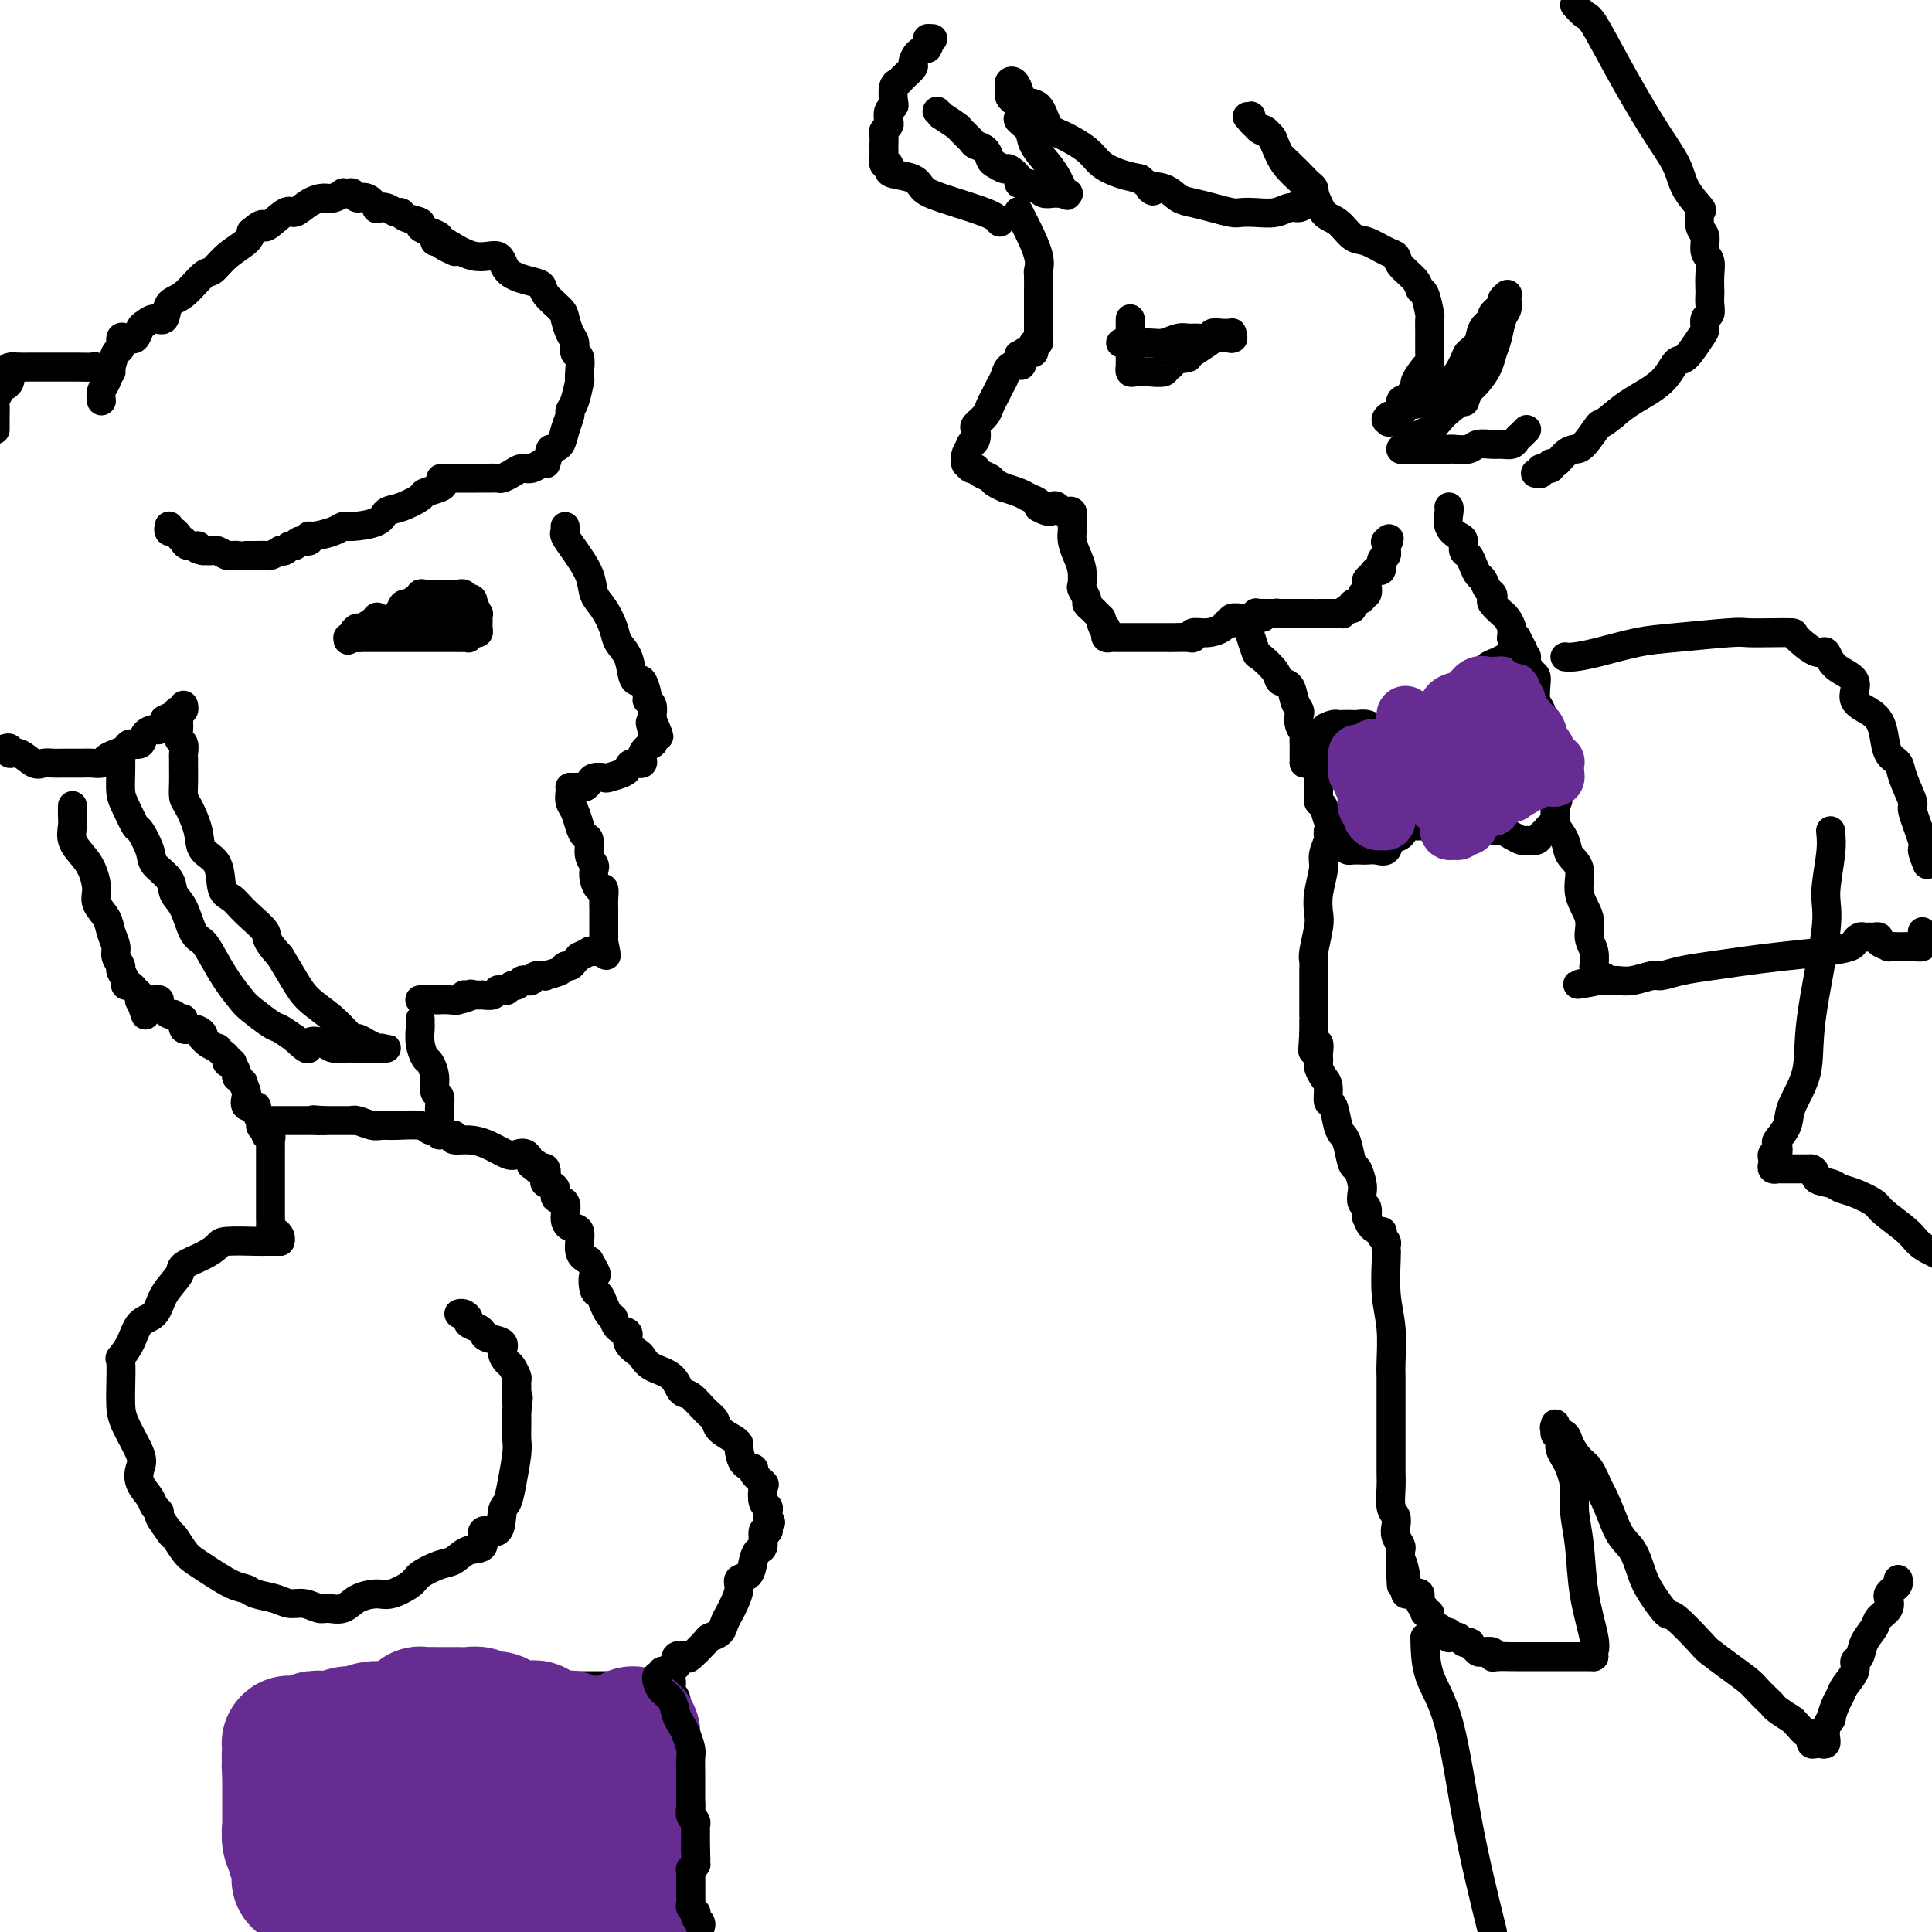 <svg viewBox='0 0 400 400' version='1.1' xmlns='http://www.w3.org/2000/svg' xmlns:xlink='http://www.w3.org/1999/xlink'><g fill='none' stroke='#000000' stroke-width='6' stroke-linecap='round' stroke-linejoin='round'><path d='M117,109c0.038,0.367 0.075,0.735 0,1c-0.075,0.265 -0.263,0.429 0,1c0.263,0.571 0.978,1.549 2,3c1.022,1.451 2.353,3.375 3,5c0.647,1.625 0.611,2.951 1,4c0.389,1.049 1.203,1.822 2,3c0.797,1.178 1.575,2.761 2,4c0.425,1.239 0.495,2.133 1,3c0.505,0.867 1.446,1.707 2,3c0.554,1.293 0.722,3.040 1,4c0.278,0.960 0.667,1.135 1,1c0.333,-0.135 0.611,-0.578 1,0c0.389,0.578 0.889,2.178 1,3c0.111,0.822 -0.166,0.865 0,1c0.166,0.135 0.777,0.362 1,1c0.223,0.638 0.060,1.686 0,2c-0.060,0.314 -0.016,-0.108 0,0c0.016,0.108 0.005,0.745 0,1c-0.005,0.255 -0.002,0.127 0,0'/><path d='M135,149c2.785,6.350 0.746,2.226 0,1c-0.746,-1.226 -0.201,0.446 0,1c0.201,0.554 0.056,-0.011 0,0c-0.056,0.011 -0.023,0.597 0,1c0.023,0.403 0.036,0.624 0,1c-0.036,0.376 -0.121,0.909 0,1c0.121,0.091 0.449,-0.260 0,0c-0.449,0.260 -1.676,1.130 -2,2c-0.324,0.870 0.256,1.739 0,2c-0.256,0.261 -1.349,-0.088 -2,0c-0.651,0.088 -0.861,0.611 -1,1c-0.139,0.389 -0.208,0.643 -1,1c-0.792,0.357 -2.306,0.817 -3,1c-0.694,0.183 -0.567,0.087 -1,0c-0.433,-0.087 -1.425,-0.167 -2,0c-0.575,0.167 -0.732,0.581 -1,1c-0.268,0.419 -0.646,0.844 -1,1c-0.354,0.156 -0.682,0.042 -1,0c-0.318,-0.042 -0.624,-0.011 -1,0c-0.376,0.011 -0.822,0.003 -1,0c-0.178,-0.003 -0.089,-0.002 0,0'/><path d='M118,163c0.024,0.237 0.048,0.473 0,1c-0.048,0.527 -0.166,1.344 0,2c0.166,0.656 0.618,1.152 1,2c0.382,0.848 0.695,2.048 1,3c0.305,0.952 0.604,1.655 1,2c0.396,0.345 0.890,0.333 1,1c0.110,0.667 -0.164,2.015 0,3c0.164,0.985 0.766,1.607 1,2c0.234,0.393 0.101,0.556 0,1c-0.101,0.444 -0.171,1.169 0,2c0.171,0.831 0.582,1.770 1,2c0.418,0.230 0.844,-0.247 1,0c0.156,0.247 0.042,1.219 0,2c-0.042,0.781 -0.011,1.371 0,2c0.011,0.629 0.003,1.298 0,2c-0.003,0.702 -0.001,1.435 0,2c0.001,0.565 0.000,0.960 0,1c-0.000,0.040 -0.000,-0.274 0,0c0.000,0.274 0.000,1.137 0,2'/><path d='M125,195c1.065,5.116 0.229,1.907 0,1c-0.229,-0.907 0.150,0.489 0,1c-0.150,0.511 -0.829,0.137 -1,0c-0.171,-0.137 0.167,-0.038 0,0c-0.167,0.038 -0.837,0.014 -1,0c-0.163,-0.014 0.181,-0.019 0,0c-0.181,0.019 -0.889,0.060 -1,0c-0.111,-0.060 0.374,-0.222 0,0c-0.374,0.222 -1.606,0.829 -2,1c-0.394,0.171 0.052,-0.095 0,0c-0.052,0.095 -0.600,0.551 -1,1c-0.400,0.449 -0.652,0.891 -1,1c-0.348,0.109 -0.794,-0.115 -1,0c-0.206,0.115 -0.174,0.571 -1,1c-0.826,0.429 -2.512,0.833 -3,1c-0.488,0.167 0.220,0.096 0,0c-0.220,-0.096 -1.368,-0.218 -2,0c-0.632,0.218 -0.747,0.775 -1,1c-0.253,0.225 -0.645,0.116 -1,0c-0.355,-0.116 -0.672,-0.241 -1,0c-0.328,0.241 -0.665,0.848 -1,1c-0.335,0.152 -0.666,-0.152 -1,0c-0.334,0.152 -0.671,0.759 -1,1c-0.329,0.241 -0.649,0.117 -1,0c-0.351,-0.117 -0.734,-0.228 -1,0c-0.266,0.228 -0.414,0.793 -1,1c-0.586,0.207 -1.610,0.055 -2,0c-0.390,-0.055 -0.146,-0.015 0,0c0.146,0.015 0.193,0.004 0,0c-0.193,-0.004 -0.627,-0.001 -1,0c-0.373,0.001 -0.687,0.001 -1,0'/><path d='M98,206c-4.417,1.697 -1.959,0.441 -1,0c0.959,-0.441 0.421,-0.066 0,0c-0.421,0.066 -0.724,-0.179 -1,0c-0.276,0.179 -0.526,0.780 -1,1c-0.474,0.220 -1.173,0.059 -2,0c-0.827,-0.059 -1.780,-0.016 -2,0c-0.220,0.016 0.295,0.004 0,0c-0.295,-0.004 -1.399,-0.001 -2,0c-0.601,0.001 -0.697,0.000 -1,0c-0.303,-0.000 -0.812,-0.000 -1,0c-0.188,0.000 -0.054,0.000 0,0c0.054,-0.000 0.027,-0.000 0,0'/><path d='M87,211c-0.007,0.377 -0.013,0.754 0,1c0.013,0.246 0.046,0.362 0,1c-0.046,0.638 -0.171,1.800 0,3c0.171,1.200 0.638,2.439 1,3c0.362,0.561 0.619,0.445 1,1c0.381,0.555 0.887,1.783 1,3c0.113,1.217 -0.166,2.424 0,3c0.166,0.576 0.776,0.523 1,1c0.224,0.477 0.060,1.486 0,2c-0.060,0.514 -0.016,0.533 0,1c0.016,0.467 0.004,1.383 0,2c-0.004,0.617 -0.001,0.936 0,1c0.001,0.064 0.000,-0.127 0,0c-0.000,0.127 -0.000,0.573 0,1c0.000,0.427 0.000,0.836 0,1c-0.000,0.164 -0.000,0.082 0,0'/><path d='M91,234c-0.749,0.114 -1.498,0.228 -2,0c-0.502,-0.228 -0.758,-0.797 -2,-1c-1.242,-0.203 -3.472,-0.040 -5,0c-1.528,0.040 -2.355,-0.042 -3,0c-0.645,0.042 -1.109,0.207 -2,0c-0.891,-0.207 -2.208,-0.788 -3,-1c-0.792,-0.212 -1.057,-0.057 -1,0c0.057,0.057 0.437,0.015 0,0c-0.437,-0.015 -1.689,-0.004 -2,0c-0.311,0.004 0.320,0.001 0,0c-0.320,-0.001 -1.591,-0.000 -2,0c-0.409,0.000 0.044,0.000 0,0c-0.044,-0.000 -0.584,-0.000 -1,0c-0.416,0.000 -0.708,0.000 -1,0'/><path d='M67,232c-3.891,-0.309 -1.620,-0.083 -1,0c0.620,0.083 -0.411,0.022 -1,0c-0.589,-0.022 -0.737,-0.006 -1,0c-0.263,0.006 -0.643,0.002 -1,0c-0.357,-0.002 -0.692,-0.000 -1,0c-0.308,0.000 -0.588,0.000 -1,0c-0.412,-0.000 -0.954,-0.000 -1,0c-0.046,0.000 0.404,0.000 0,0c-0.404,-0.000 -1.664,-0.000 -2,0c-0.336,0.000 0.251,0.000 0,0c-0.251,-0.000 -1.339,-0.001 -2,0c-0.661,0.001 -0.895,0.004 -1,0c-0.105,-0.004 -0.082,-0.015 0,0c0.082,0.015 0.222,0.057 0,0c-0.222,-0.057 -0.805,-0.211 -1,0c-0.195,0.211 -0.001,0.789 0,1c0.001,0.211 -0.192,0.057 0,0c0.192,-0.057 0.769,-0.016 1,0c0.231,0.016 0.115,0.008 0,0'/><path d='M55,233c-1.840,0.316 -0.441,0.606 0,1c0.441,0.394 -0.078,0.893 0,1c0.078,0.107 0.753,-0.179 1,0c0.247,0.179 0.066,0.821 0,1c-0.066,0.179 -0.018,-0.107 0,0c0.018,0.107 0.005,0.607 0,1c-0.005,0.393 -0.001,0.681 0,1c0.001,0.319 0.000,0.671 0,1c-0.000,0.329 -0.000,0.637 0,1c0.000,0.363 0.000,0.783 0,1c-0.000,0.217 0.000,0.232 0,1c-0.000,0.768 -0.000,2.288 0,3c0.000,0.712 0.000,0.614 0,1c-0.000,0.386 -0.001,1.256 0,2c0.001,0.744 0.003,1.361 0,2c-0.003,0.639 -0.011,1.298 0,2c0.011,0.702 0.041,1.446 0,2c-0.041,0.554 -0.155,0.919 0,1c0.155,0.081 0.578,-0.123 1,0c0.422,0.123 0.845,0.571 1,1c0.155,0.429 0.044,0.837 0,1c-0.044,0.163 -0.022,0.082 0,0'/><path d='M58,257c-0.211,0.001 -0.423,0.003 -1,0c-0.577,-0.003 -1.521,-0.009 -2,0c-0.479,0.009 -0.493,0.033 -2,0c-1.507,-0.033 -4.506,-0.124 -6,0c-1.494,0.124 -1.482,0.461 -2,1c-0.518,0.539 -1.566,1.279 -3,2c-1.434,0.721 -3.256,1.423 -4,2c-0.744,0.577 -0.411,1.028 -1,2c-0.589,0.972 -2.099,2.464 -3,4c-0.901,1.536 -1.194,3.115 -2,4c-0.806,0.885 -2.125,1.076 -3,2c-0.875,0.924 -1.307,2.582 -2,4c-0.693,1.418 -1.649,2.596 -2,3c-0.351,0.404 -0.097,0.034 0,1c0.097,0.966 0.037,3.269 0,5c-0.037,1.731 -0.050,2.889 0,4c0.050,1.111 0.164,2.174 1,4c0.836,1.826 2.395,4.415 3,6c0.605,1.585 0.257,2.165 0,3c-0.257,0.835 -0.424,1.924 0,3c0.424,1.076 1.440,2.139 2,3c0.560,0.861 0.666,1.519 1,2c0.334,0.481 0.898,0.783 1,1c0.102,0.217 -0.256,0.348 0,1c0.256,0.652 1.128,1.826 2,3'/><path d='M35,317c1.058,1.618 0.702,0.665 1,1c0.298,0.335 1.249,1.960 2,3c0.751,1.040 1.302,1.497 2,2c0.698,0.503 1.545,1.052 3,2c1.455,0.948 3.520,2.297 5,3c1.480,0.703 2.377,0.762 3,1c0.623,0.238 0.972,0.656 2,1c1.028,0.344 2.736,0.613 4,1c1.264,0.387 2.085,0.890 3,1c0.915,0.110 1.924,-0.173 3,0c1.076,0.173 2.221,0.802 3,1c0.779,0.198 1.193,-0.036 2,0c0.807,0.036 2.006,0.343 3,0c0.994,-0.343 1.783,-1.337 3,-2c1.217,-0.663 2.860,-0.994 4,-1c1.140,-0.006 1.775,0.312 3,0c1.225,-0.312 3.040,-1.254 4,-2c0.960,-0.746 1.064,-1.297 2,-2c0.936,-0.703 2.703,-1.560 4,-2c1.297,-0.440 2.123,-0.464 3,-1c0.877,-0.536 1.803,-1.583 3,-2c1.197,-0.417 2.663,-0.204 3,-1c0.337,-0.796 -0.457,-2.601 0,-3c0.457,-0.399 2.165,0.609 3,0c0.835,-0.609 0.798,-2.834 1,-4c0.202,-1.166 0.643,-1.274 1,-2c0.357,-0.726 0.632,-2.070 1,-4c0.368,-1.930 0.831,-4.445 1,-6c0.169,-1.555 0.046,-2.149 0,-3c-0.046,-0.851 -0.013,-1.957 0,-3c0.013,-1.043 0.007,-2.021 0,-3'/><path d='M107,292c0.618,-4.306 0.162,-2.572 0,-2c-0.162,0.572 -0.032,-0.017 0,-1c0.032,-0.983 -0.034,-2.360 0,-3c0.034,-0.640 0.170,-0.542 0,-1c-0.170,-0.458 -0.644,-1.471 -1,-2c-0.356,-0.529 -0.592,-0.576 -1,-1c-0.408,-0.424 -0.987,-1.227 -1,-2c-0.013,-0.773 0.539,-1.517 0,-2c-0.539,-0.483 -2.168,-0.707 -3,-1c-0.832,-0.293 -0.867,-0.657 -1,-1c-0.133,-0.343 -0.365,-0.666 -1,-1c-0.635,-0.334 -1.673,-0.678 -2,-1c-0.327,-0.322 0.057,-0.622 0,-1c-0.057,-0.378 -0.554,-0.832 -1,-1c-0.446,-0.168 -0.842,-0.048 -1,0c-0.158,0.048 -0.079,0.024 0,0'/><path d='M94,235c-0.248,0.437 -0.495,0.874 0,1c0.495,0.126 1.733,-0.059 3,0c1.267,0.059 2.564,0.363 4,1c1.436,0.637 3.011,1.607 4,2c0.989,0.393 1.393,0.209 2,0c0.607,-0.209 1.416,-0.445 2,0c0.584,0.445 0.944,1.570 1,2c0.056,0.430 -0.192,0.166 0,0c0.192,-0.166 0.822,-0.234 1,0c0.178,0.234 -0.098,0.770 0,1c0.098,0.230 0.570,0.155 1,0c0.430,-0.155 0.817,-0.388 1,0c0.183,0.388 0.162,1.398 0,2c-0.162,0.602 -0.464,0.798 0,1c0.464,0.202 1.695,0.412 2,1c0.305,0.588 -0.317,1.555 0,2c0.317,0.445 1.572,0.367 2,1c0.428,0.633 0.029,1.976 0,3c-0.029,1.024 0.312,1.728 1,2c0.688,0.272 1.724,0.112 2,1c0.276,0.888 -0.207,2.825 0,4c0.207,1.175 1.103,1.587 2,2'/><path d='M122,261c2.250,3.910 1.376,2.686 1,3c-0.376,0.314 -0.255,2.165 0,3c0.255,0.835 0.642,0.653 1,1c0.358,0.347 0.686,1.224 1,2c0.314,0.776 0.614,1.450 1,2c0.386,0.550 0.858,0.976 1,1c0.142,0.024 -0.046,-0.355 0,0c0.046,0.355 0.327,1.442 1,2c0.673,0.558 1.740,0.587 2,1c0.260,0.413 -0.285,1.212 0,2c0.285,0.788 1.399,1.567 2,2c0.601,0.433 0.688,0.520 1,1c0.312,0.480 0.849,1.354 2,2c1.151,0.646 2.914,1.065 4,2c1.086,0.935 1.493,2.386 2,3c0.507,0.614 1.113,0.392 2,1c0.887,0.608 2.056,2.047 3,3c0.944,0.953 1.664,1.419 2,2c0.336,0.581 0.288,1.276 1,2c0.712,0.724 2.185,1.475 3,2c0.815,0.525 0.973,0.822 1,1c0.027,0.178 -0.076,0.237 0,1c0.076,0.763 0.332,2.230 1,3c0.668,0.770 1.747,0.844 2,1c0.253,0.156 -0.321,0.395 0,1c0.321,0.605 1.536,1.577 2,2c0.464,0.423 0.177,0.299 0,1c-0.177,0.701 -0.243,2.229 0,3c0.243,0.771 0.796,0.784 1,1c0.204,0.216 0.058,0.633 0,1c-0.058,0.367 -0.029,0.683 0,1'/><path d='M159,314c1.082,2.426 0.286,0.489 0,0c-0.286,-0.489 -0.062,0.468 0,1c0.062,0.532 -0.039,0.639 0,1c0.039,0.361 0.217,0.977 0,1c-0.217,0.023 -0.830,-0.547 -1,0c-0.170,0.547 0.104,2.212 0,3c-0.104,0.788 -0.587,0.699 -1,1c-0.413,0.301 -0.755,0.990 -1,2c-0.245,1.010 -0.394,2.339 -1,3c-0.606,0.661 -1.668,0.652 -2,1c-0.332,0.348 0.067,1.052 0,2c-0.067,0.948 -0.600,2.138 -1,3c-0.400,0.862 -0.668,1.395 -1,2c-0.332,0.605 -0.727,1.284 -1,2c-0.273,0.716 -0.425,1.471 -1,2c-0.575,0.529 -1.573,0.833 -2,1c-0.427,0.167 -0.281,0.196 -1,1c-0.719,0.804 -2.302,2.382 -3,3c-0.698,0.618 -0.512,0.274 -1,0c-0.488,-0.274 -1.650,-0.480 -2,0c-0.350,0.480 0.112,1.645 0,2c-0.112,0.355 -0.797,-0.101 -1,0c-0.203,0.101 0.075,0.759 0,1c-0.075,0.241 -0.505,0.065 -1,0c-0.495,-0.065 -1.056,-0.017 -1,0c0.056,0.017 0.730,0.005 1,0c0.270,-0.005 0.135,-0.002 0,0'/><path d='M138,346c-0.122,0.360 -0.244,0.720 0,1c0.244,0.280 0.854,0.479 1,1c0.146,0.521 -0.171,1.366 0,2c0.171,0.634 0.831,1.059 1,2c0.169,0.941 -0.151,2.397 0,4c0.151,1.603 0.774,3.352 1,4c0.226,0.648 0.057,0.193 0,1c-0.057,0.807 -0.001,2.875 0,4c0.001,1.125 -0.052,1.308 0,2c0.052,0.692 0.210,1.895 0,3c-0.210,1.105 -0.787,2.113 -1,3c-0.213,0.887 -0.061,1.651 0,2c0.061,0.349 0.030,0.281 0,1c-0.030,0.719 -0.060,2.224 0,3c0.060,0.776 0.208,0.824 0,1c-0.208,0.176 -0.774,0.479 -1,1c-0.226,0.521 -0.113,1.261 0,2'/><path d='M139,383c-0.533,3.962 -0.864,2.367 -1,2c-0.136,-0.367 -0.075,0.494 0,1c0.075,0.506 0.164,0.656 0,1c-0.164,0.344 -0.580,0.882 -1,1c-0.420,0.118 -0.845,-0.182 -1,0c-0.155,0.182 -0.042,0.847 0,1c0.042,0.153 0.011,-0.206 0,0c-0.011,0.206 -0.003,0.979 0,1c0.003,0.021 0.001,-0.708 0,-1c-0.001,-0.292 -0.000,-0.146 0,0'/><path d='M135,349c-0.135,0.000 -0.269,0.000 -1,0c-0.731,0.000 -2.058,0.000 -3,0c-0.942,-0.000 -1.500,0.000 -3,0c-1.500,0.000 -3.942,0.000 -5,0c-1.058,0.000 -0.732,-0.000 -1,0c-0.268,0.000 -1.130,0.000 -2,0c-0.870,0.000 -1.749,0.000 -2,0c-0.251,0.000 0.125,0.000 0,0c-0.125,0.000 -0.750,0.000 -1,0c-0.250,0.000 -0.125,0.000 0,0'/></g>
<g fill='none' stroke='#672C91' stroke-width='28' stroke-linecap='round' stroke-linejoin='round'><path d='M110,358c0.313,-0.224 0.627,-0.449 1,0c0.373,0.449 0.806,1.571 2,2c1.194,0.429 3.151,0.167 4,0c0.849,-0.167 0.591,-0.237 1,0c0.409,0.237 1.483,0.782 2,1c0.517,0.218 0.475,0.110 1,0c0.525,-0.110 1.615,-0.222 2,0c0.385,0.222 0.064,0.777 0,1c-0.064,0.223 0.128,0.112 1,0c0.872,-0.112 2.423,-0.226 3,0c0.577,0.226 0.179,0.793 0,1c-0.179,0.207 -0.141,0.056 0,0c0.141,-0.056 0.384,-0.015 1,0c0.616,0.015 1.605,0.004 2,0c0.395,-0.004 0.198,-0.002 0,0'/><path d='M130,363c3.033,0.730 0.617,0.056 0,0c-0.617,-0.056 0.567,0.506 1,1c0.433,0.494 0.117,0.919 0,1c-0.117,0.081 -0.035,-0.181 0,0c0.035,0.181 0.022,0.807 0,1c-0.022,0.193 -0.052,-0.047 0,0c0.052,0.047 0.185,0.380 0,1c-0.185,0.620 -0.689,1.527 -1,2c-0.311,0.473 -0.430,0.511 -1,1c-0.570,0.489 -1.592,1.430 -2,2c-0.408,0.570 -0.203,0.770 0,1c0.203,0.230 0.405,0.489 0,1c-0.405,0.511 -1.415,1.275 -2,2c-0.585,0.725 -0.744,1.411 -1,2c-0.256,0.589 -0.607,1.080 -1,2c-0.393,0.920 -0.826,2.269 -1,3c-0.174,0.731 -0.088,0.843 0,1c0.088,0.157 0.179,0.360 0,1c-0.179,0.640 -0.627,1.716 -1,2c-0.373,0.284 -0.672,-0.225 -1,0c-0.328,0.225 -0.687,1.185 -1,2c-0.313,0.815 -0.580,1.487 -1,2c-0.420,0.513 -0.993,0.869 -1,1c-0.007,0.131 0.552,0.039 0,0c-0.552,-0.039 -2.214,-0.025 -3,0c-0.786,0.025 -0.697,0.060 -1,0c-0.303,-0.060 -0.998,-0.215 -2,0c-1.002,0.215 -2.310,0.800 -4,1c-1.690,0.200 -3.763,0.015 -5,0c-1.237,-0.015 -1.639,0.138 -3,0c-1.361,-0.138 -3.680,-0.569 -6,-1'/><path d='M93,392c-3.967,-0.000 -1.886,-0.000 -2,0c-0.114,0.000 -2.424,0.000 -4,0c-1.576,-0.000 -2.418,-0.000 -3,0c-0.582,0.000 -0.903,0.001 -2,0c-1.097,-0.001 -2.969,-0.003 -4,0c-1.031,0.003 -1.220,0.012 -2,0c-0.780,-0.012 -2.150,-0.046 -3,0c-0.850,0.046 -1.180,0.170 -2,0c-0.820,-0.170 -2.132,-0.634 -3,-1c-0.868,-0.366 -1.294,-0.634 -2,-1c-0.706,-0.366 -1.692,-0.829 -2,-1c-0.308,-0.171 0.061,-0.048 0,0c-0.061,0.048 -0.552,0.023 -1,0c-0.448,-0.023 -0.852,-0.044 -1,0c-0.148,0.044 -0.038,0.153 0,0c0.038,-0.153 0.006,-0.570 0,-1c-0.006,-0.430 0.013,-0.874 0,-1c-0.013,-0.126 -0.060,0.067 0,0c0.060,-0.067 0.226,-0.393 0,-1c-0.226,-0.607 -0.845,-1.496 -1,-2c-0.155,-0.504 0.155,-0.624 0,-1c-0.155,-0.376 -0.773,-1.006 -1,-2c-0.227,-0.994 -0.061,-2.350 0,-3c0.061,-0.650 0.016,-0.594 0,-1c-0.016,-0.406 -0.004,-1.275 0,-2c0.004,-0.725 0.001,-1.308 0,-2c-0.001,-0.692 -0.000,-1.495 0,-2c0.000,-0.505 0.000,-0.713 0,-1c-0.000,-0.287 -0.000,-0.654 0,-1c0.000,-0.346 0.000,-0.670 0,-1c-0.000,-0.330 -0.000,-0.665 0,-1'/><path d='M60,367c-0.068,-2.388 -0.238,-1.358 0,-1c0.238,0.358 0.885,0.043 1,0c0.115,-0.043 -0.302,0.185 0,0c0.302,-0.185 1.324,-0.781 2,-1c0.676,-0.219 1.006,-0.059 1,0c-0.006,0.059 -0.349,0.016 0,0c0.349,-0.016 1.388,-0.004 2,0c0.612,0.004 0.796,0.001 1,0c0.204,-0.001 0.427,-0.000 1,0c0.573,0.000 1.495,0.000 2,0c0.505,-0.000 0.594,-0.000 1,0c0.406,0.000 1.128,0.000 2,0c0.872,-0.000 1.893,0.000 3,0c1.107,-0.000 2.302,-0.000 4,0c1.698,0.000 3.901,0.000 5,0c1.099,-0.000 1.094,-0.001 2,0c0.906,0.001 2.722,0.003 4,0c1.278,-0.003 2.019,-0.011 3,0c0.981,0.011 2.202,0.041 3,0c0.798,-0.041 1.172,-0.151 2,0c0.828,0.151 2.110,0.565 3,1c0.890,0.435 1.389,0.891 2,1c0.611,0.109 1.334,-0.128 2,0c0.666,0.128 1.273,0.623 2,1c0.727,0.377 1.572,0.636 2,1c0.428,0.364 0.440,0.832 1,1c0.560,0.168 1.669,0.037 2,0c0.331,-0.037 -0.118,0.021 0,0c0.118,-0.021 0.801,-0.121 1,0c0.199,0.121 -0.086,0.463 0,1c0.086,0.537 0.543,1.268 1,2'/><path d='M115,373c2.853,1.240 0.986,0.341 0,0c-0.986,-0.341 -1.091,-0.126 -2,0c-0.909,0.126 -2.623,0.161 -4,0c-1.377,-0.161 -2.416,-0.517 -3,-1c-0.584,-0.483 -0.713,-1.091 -2,-2c-1.287,-0.909 -3.731,-2.117 -5,-3c-1.269,-0.883 -1.361,-1.441 -2,-2c-0.639,-0.559 -1.825,-1.121 -3,-2c-1.175,-0.879 -2.339,-2.077 -3,-3c-0.661,-0.923 -0.818,-1.572 -1,-2c-0.182,-0.428 -0.389,-0.637 -1,-1c-0.611,-0.363 -1.626,-0.882 -2,-1c-0.374,-0.118 -0.106,0.165 0,0c0.106,-0.165 0.049,-0.776 0,-1c-0.049,-0.224 -0.092,-0.060 0,0c0.092,0.060 0.318,0.016 1,0c0.682,-0.016 1.822,-0.005 3,0c1.178,0.005 2.396,0.005 3,0c0.604,-0.005 0.594,-0.015 1,0c0.406,0.015 1.227,0.056 2,0c0.773,-0.056 1.499,-0.207 2,0c0.501,0.207 0.779,0.772 1,1c0.221,0.228 0.385,0.117 1,0c0.615,-0.117 1.681,-0.242 2,0c0.319,0.242 -0.108,0.849 0,1c0.108,0.151 0.751,-0.155 1,0c0.249,0.155 0.106,0.773 0,1c-0.106,0.227 -0.173,0.065 0,0c0.173,-0.065 0.587,-0.032 1,0'/><path d='M105,358c2.550,0.464 -0.075,0.124 -1,0c-0.925,-0.124 -0.151,-0.033 0,0c0.151,0.033 -0.321,0.009 -1,0c-0.679,-0.009 -1.564,-0.002 -3,0c-1.436,0.002 -3.423,0.001 -5,0c-1.577,-0.001 -2.743,-0.001 -4,0c-1.257,0.001 -2.606,0.004 -4,0c-1.394,-0.004 -2.834,-0.016 -4,0c-1.166,0.016 -2.060,0.061 -3,0c-0.940,-0.061 -1.928,-0.226 -3,0c-1.072,0.226 -2.227,0.844 -3,1c-0.773,0.156 -1.163,-0.151 -2,0c-0.837,0.151 -2.122,0.758 -3,1c-0.878,0.242 -1.348,0.117 -2,0c-0.652,-0.117 -1.485,-0.228 -2,0c-0.515,0.228 -0.711,0.793 -1,1c-0.289,0.207 -0.670,0.056 -1,0c-0.330,-0.056 -0.610,-0.016 -1,0c-0.390,0.016 -0.889,0.007 -1,0c-0.111,-0.007 0.166,-0.012 0,0c-0.166,0.012 -0.776,0.041 -1,0c-0.224,-0.041 -0.061,-0.151 0,0c0.061,0.151 0.020,0.565 0,1c-0.020,0.435 -0.020,0.893 0,1c0.020,0.107 0.061,-0.137 0,0c-0.061,0.137 -0.222,0.655 0,1c0.222,0.345 0.829,0.516 1,1c0.171,0.484 -0.094,1.281 0,2c0.094,0.719 0.547,1.359 1,2'/><path d='M62,369c0.484,0.957 0.694,0.350 1,1c0.306,0.650 0.709,2.556 1,4c0.291,1.444 0.470,2.426 1,4c0.530,1.574 1.410,3.742 2,5c0.590,1.258 0.889,1.608 1,2c0.111,0.392 0.033,0.826 0,2c-0.033,1.174 -0.023,3.089 0,4c0.023,0.911 0.059,0.819 0,1c-0.059,0.181 -0.212,0.636 0,1c0.212,0.364 0.788,0.636 1,1c0.212,0.364 0.061,0.818 0,1c-0.061,0.182 -0.030,0.091 0,0'/><path d='M131,359c0.002,0.798 0.004,1.597 0,2c-0.004,0.403 -0.015,0.412 0,1c0.015,0.588 0.057,1.756 0,3c-0.057,1.244 -0.211,2.565 0,4c0.211,1.435 0.789,2.984 1,5c0.211,2.016 0.057,4.498 0,6c-0.057,1.502 -0.015,2.025 0,3c0.015,0.975 0.004,2.401 0,3c-0.004,0.599 -0.001,0.372 0,1c0.001,0.628 0.000,2.110 0,3c-0.000,0.890 -0.000,1.187 0,2c0.000,0.813 0.000,2.142 0,3c-0.000,0.858 -0.000,1.245 0,2c0.000,0.755 0.000,1.877 0,3'/></g>
<g fill='none' stroke='#000000' stroke-width='6' stroke-linecap='round' stroke-linejoin='round'><path d='M136,347c-0.059,0.236 -0.118,0.472 0,1c0.118,0.528 0.413,1.348 1,2c0.587,0.652 1.468,1.137 2,2c0.532,0.863 0.717,2.103 1,3c0.283,0.897 0.664,1.450 1,2c0.336,0.550 0.626,1.095 1,2c0.374,0.905 0.832,2.168 1,3c0.168,0.832 0.045,1.231 0,2c-0.045,0.769 -0.012,1.907 0,3c0.012,1.093 0.002,2.142 0,3c-0.002,0.858 0.003,1.525 0,2c-0.003,0.475 -0.015,0.758 0,1c0.015,0.242 0.057,0.442 0,1c-0.057,0.558 -0.211,1.473 0,2c0.211,0.527 0.789,0.665 1,1c0.211,0.335 0.057,0.867 0,1c-0.057,0.133 -0.015,-0.132 0,0c0.015,0.132 0.004,0.663 0,1c-0.004,0.337 -0.001,0.482 0,1c0.001,0.518 0.000,1.409 0,2c-0.000,0.591 -0.000,0.883 0,1c0.000,0.117 0.000,0.058 0,0'/><path d='M144,383c0.159,3.636 0.057,2.227 0,2c-0.057,-0.227 -0.068,0.727 0,1c0.068,0.273 0.214,-0.134 0,0c-0.214,0.134 -0.789,0.809 -1,1c-0.211,0.191 -0.056,-0.104 0,0c0.056,0.104 0.015,0.606 0,1c-0.015,0.394 -0.004,0.680 0,1c0.004,0.320 0.001,0.673 0,1c-0.001,0.327 -0.000,0.626 0,1c0.000,0.374 0.000,0.821 0,1c-0.000,0.179 -0.001,0.089 0,0c0.001,-0.089 0.004,-0.178 0,0c-0.004,0.178 -0.015,0.621 0,1c0.015,0.379 0.056,0.693 0,1c-0.056,0.307 -0.207,0.607 0,1c0.207,0.393 0.774,0.879 1,1c0.226,0.121 0.112,-0.122 0,0c-0.112,0.122 -0.223,0.610 0,1c0.223,0.390 0.778,0.683 1,1c0.222,0.317 0.111,0.659 0,1'/><path d='M94,124c0.210,0.002 0.419,0.005 0,0c-0.419,-0.005 -1.468,-0.016 -2,0c-0.532,0.016 -0.548,0.059 -1,0c-0.452,-0.059 -1.341,-0.219 -2,0c-0.659,0.219 -1.089,0.816 -2,1c-0.911,0.184 -2.304,-0.044 -3,0c-0.696,0.044 -0.694,0.359 -1,1c-0.306,0.641 -0.918,1.607 -2,2c-1.082,0.393 -2.633,0.213 -3,0c-0.367,-0.213 0.451,-0.460 0,0c-0.451,0.460 -2.173,1.626 -3,2c-0.827,0.374 -0.761,-0.043 -1,0c-0.239,0.043 -0.783,0.548 -1,1c-0.217,0.452 -0.108,0.853 0,1c0.108,0.147 0.215,0.039 0,0c-0.215,-0.039 -0.750,-0.011 -1,0c-0.250,0.011 -0.214,0.003 0,0c0.214,-0.003 0.607,-0.002 1,0'/><path d='M73,132c-1.749,1.083 -0.623,0.290 0,0c0.623,-0.290 0.743,-0.078 1,0c0.257,0.078 0.650,0.021 1,0c0.350,-0.021 0.656,-0.006 1,0c0.344,0.006 0.726,0.001 1,0c0.274,-0.001 0.441,-0.000 1,0c0.559,0.000 1.511,0.000 2,0c0.489,-0.000 0.517,-0.000 1,0c0.483,0.000 1.423,0.000 2,0c0.577,-0.000 0.793,-0.000 1,0c0.207,0.000 0.405,0.000 1,0c0.595,-0.000 1.587,-0.000 2,0c0.413,0.000 0.247,0.000 1,0c0.753,-0.000 2.425,-0.000 3,0c0.575,0.000 0.052,0.000 0,0c-0.052,-0.000 0.368,-0.000 1,0c0.632,0.000 1.475,0.001 2,0c0.525,-0.001 0.732,-0.004 1,0c0.268,0.004 0.597,0.016 1,0c0.403,-0.016 0.878,-0.060 1,0c0.122,0.060 -0.111,0.224 0,0c0.111,-0.224 0.566,-0.835 1,-1c0.434,-0.165 0.849,0.114 1,0c0.151,-0.114 0.040,-0.623 0,-1c-0.040,-0.377 -0.010,-0.621 0,-1c0.010,-0.379 -0.001,-0.894 0,-1c0.001,-0.106 0.014,0.195 0,0c-0.014,-0.195 -0.055,-0.887 0,-1c0.055,-0.113 0.207,0.354 0,0c-0.207,-0.354 -0.773,-1.530 -1,-2c-0.227,-0.470 -0.113,-0.235 0,0'/><path d='M98,125c-0.006,-1.326 -0.522,-1.140 -1,-1c-0.478,0.140 -0.917,0.234 -1,0c-0.083,-0.234 0.189,-0.795 0,-1c-0.189,-0.205 -0.838,-0.055 -1,0c-0.162,0.055 0.164,0.015 0,0c-0.164,-0.015 -0.818,-0.004 -1,0c-0.182,0.004 0.109,0.001 0,0c-0.109,-0.001 -0.617,-0.000 -1,0c-0.383,0.000 -0.641,-0.000 -1,0c-0.359,0.000 -0.821,0.000 -1,0c-0.179,-0.000 -0.076,-0.001 0,0c0.076,0.001 0.126,0.004 0,0c-0.126,-0.004 -0.429,-0.016 -1,0c-0.571,0.016 -1.410,0.061 -2,0c-0.590,-0.061 -0.933,-0.227 -1,0c-0.067,0.227 0.140,0.848 0,1c-0.140,0.152 -0.627,-0.166 -1,0c-0.373,0.166 -0.633,0.815 -1,1c-0.367,0.185 -0.841,-0.095 -1,0c-0.159,0.095 -0.002,0.565 0,1c0.002,0.435 -0.152,0.835 0,1c0.152,0.165 0.609,0.096 1,0c0.391,-0.096 0.717,-0.218 1,0c0.283,0.218 0.524,0.776 1,1c0.476,0.224 1.188,0.115 2,0c0.812,-0.115 1.723,-0.237 2,0c0.277,0.237 -0.079,0.833 0,1c0.079,0.167 0.594,-0.095 1,0c0.406,0.095 0.703,0.548 1,1'/><path d='M93,130c1.400,0.774 0.901,0.208 1,0c0.099,-0.208 0.797,-0.059 1,0c0.203,0.059 -0.089,0.026 0,0c0.089,-0.026 0.560,-0.046 1,0c0.440,0.046 0.850,0.157 1,0c0.150,-0.157 0.040,-0.581 0,-1c-0.040,-0.419 -0.012,-0.834 0,-1c0.012,-0.166 0.006,-0.083 0,0'/><path d='M90,50c0.453,0.097 0.907,0.193 1,0c0.093,-0.193 -0.173,-0.676 1,0c1.173,0.676 3.786,2.509 6,3c2.214,0.491 4.030,-0.361 5,0c0.970,0.361 1.093,1.935 2,3c0.907,1.065 2.596,1.621 4,2c1.404,0.379 2.522,0.581 3,1c0.478,0.419 0.314,1.057 1,2c0.686,0.943 2.221,2.193 3,3c0.779,0.807 0.801,1.170 1,2c0.199,0.830 0.575,2.126 1,3c0.425,0.874 0.898,1.325 1,2c0.102,0.675 -0.168,1.575 0,2c0.168,0.425 0.774,0.376 1,1c0.226,0.624 0.071,1.922 0,3c-0.071,1.078 -0.057,1.937 0,2c0.057,0.063 0.156,-0.668 0,0c-0.156,0.668 -0.566,2.736 -1,4c-0.434,1.264 -0.893,1.726 -1,2c-0.107,0.274 0.136,0.362 0,1c-0.136,0.638 -0.652,1.826 -1,3c-0.348,1.174 -0.528,2.336 -1,3c-0.472,0.664 -1.236,0.832 -2,1'/><path d='M114,93c-1.120,3.172 -0.919,3.101 -1,3c-0.081,-0.101 -0.446,-0.234 -1,0c-0.554,0.234 -1.299,0.833 -2,1c-0.701,0.167 -1.357,-0.099 -2,0c-0.643,0.099 -1.272,0.562 -2,1c-0.728,0.438 -1.556,0.849 -2,1c-0.444,0.151 -0.504,0.040 -1,0c-0.496,-0.040 -1.428,-0.011 -2,0c-0.572,0.011 -0.784,0.003 -1,0c-0.216,-0.003 -0.435,-0.001 -1,0c-0.565,0.001 -1.476,0.000 -2,0c-0.524,-0.000 -0.662,-0.000 -1,0c-0.338,0.000 -0.878,0.000 -1,0c-0.122,-0.000 0.173,-0.000 0,0c-0.173,0.000 -0.816,0.000 -1,0c-0.184,-0.000 0.090,-0.000 0,0c-0.090,0.000 -0.545,0.000 -1,0'/><path d='M93,99c-2.860,0.261 -1.509,-0.086 -1,0c0.509,0.086 0.177,0.604 0,1c-0.177,0.396 -0.198,0.668 -1,1c-0.802,0.332 -2.386,0.722 -3,1c-0.614,0.278 -0.259,0.443 -1,1c-0.741,0.557 -2.580,1.508 -4,2c-1.420,0.492 -2.423,0.527 -3,1c-0.577,0.473 -0.729,1.385 -2,2c-1.271,0.615 -3.662,0.934 -5,1c-1.338,0.066 -1.625,-0.122 -2,0c-0.375,0.122 -0.839,0.553 -2,1c-1.161,0.447 -3.018,0.908 -4,1c-0.982,0.092 -1.089,-0.187 -1,0c0.089,0.187 0.375,0.838 0,1c-0.375,0.162 -1.411,-0.167 -2,0c-0.589,0.167 -0.730,0.828 -1,1c-0.270,0.172 -0.668,-0.146 -1,0c-0.332,0.146 -0.599,0.757 -1,1c-0.401,0.243 -0.936,0.118 -1,0c-0.064,-0.118 0.343,-0.228 0,0c-0.343,0.228 -1.436,0.793 -2,1c-0.564,0.207 -0.598,0.056 -1,0c-0.402,-0.056 -1.173,-0.015 -2,0c-0.827,0.015 -1.712,0.005 -2,0c-0.288,-0.005 0.021,-0.005 0,0c-0.021,0.005 -0.372,0.015 -1,0c-0.628,-0.015 -1.533,-0.057 -2,0c-0.467,0.057 -0.496,0.211 -1,0c-0.504,-0.211 -1.482,-0.788 -2,-1c-0.518,-0.212 -0.577,-0.061 -1,0c-0.423,0.061 -1.212,0.030 -2,0'/><path d='M42,114c-2.288,-0.398 -1.008,-0.894 -1,-1c0.008,-0.106 -1.254,0.178 -2,0c-0.746,-0.178 -0.974,-0.817 -1,-1c-0.026,-0.183 0.151,0.091 0,0c-0.151,-0.091 -0.629,-0.546 -1,-1c-0.371,-0.454 -0.635,-0.906 -1,-1c-0.365,-0.094 -0.830,0.171 -1,0c-0.170,-0.171 -0.046,-0.778 0,-1c0.046,-0.222 0.012,-0.060 0,0c-0.012,0.060 -0.004,0.017 0,0c0.004,-0.017 0.002,-0.009 0,0'/><path d='M23,77c-0.208,0.113 -0.416,0.226 -1,0c-0.584,-0.226 -1.545,-0.793 -2,-1c-0.455,-0.207 -0.403,-0.056 -1,0c-0.597,0.056 -1.843,0.015 -3,0c-1.157,-0.015 -2.226,-0.004 -3,0c-0.774,0.004 -1.253,0.001 -2,0c-0.747,-0.001 -1.761,-0.000 -2,0c-0.239,0.000 0.296,-0.000 0,0c-0.296,0.000 -1.425,0.002 -2,0c-0.575,-0.002 -0.598,-0.008 -1,0c-0.402,0.008 -1.182,0.030 -2,0c-0.818,-0.030 -1.672,-0.111 -2,0c-0.328,0.111 -0.130,0.415 0,1c0.130,0.585 0.193,1.451 0,2c-0.193,0.549 -0.640,0.781 -1,1c-0.360,0.219 -0.632,0.426 -1,1c-0.368,0.574 -0.831,1.517 -1,2c-0.169,0.483 -0.045,0.507 0,1c0.045,0.493 0.012,1.456 0,2c-0.012,0.544 -0.003,0.668 0,1c0.003,0.332 0.001,0.873 0,1c-0.001,0.127 -0.000,-0.158 0,0c0.000,0.158 0.000,0.759 0,1c-0.000,0.241 -0.000,0.120 0,0'/><path d='M1,155c0.462,-0.130 0.925,-0.259 1,0c0.075,0.259 -0.237,0.907 0,1c0.237,0.093 1.022,-0.367 2,0c0.978,0.367 2.150,1.563 3,2c0.850,0.437 1.380,0.117 2,0c0.620,-0.117 1.331,-0.031 2,0c0.669,0.031 1.295,0.008 2,0c0.705,-0.008 1.488,-0.001 2,0c0.512,0.001 0.752,-0.003 1,0c0.248,0.003 0.503,0.012 1,0c0.497,-0.012 1.236,-0.044 2,0c0.764,0.044 1.551,0.165 2,0c0.449,-0.165 0.558,-0.617 1,-1c0.442,-0.383 1.217,-0.698 2,-1c0.783,-0.302 1.576,-0.593 2,-1c0.424,-0.407 0.481,-0.931 1,-1c0.519,-0.069 1.501,0.316 2,0c0.499,-0.316 0.515,-1.332 1,-2c0.485,-0.668 1.438,-0.988 2,-1c0.562,-0.012 0.732,0.282 1,0c0.268,-0.282 0.634,-1.141 1,-2'/><path d='M34,149c2.498,-1.349 1.244,-0.222 1,0c-0.244,0.222 0.523,-0.463 1,-1c0.477,-0.537 0.664,-0.928 1,-1c0.336,-0.072 0.821,0.173 1,0c0.179,-0.173 0.051,-0.764 0,-1c-0.051,-0.236 -0.026,-0.118 0,0'/><path d='M25,156c0.015,1.296 0.030,2.593 0,4c-0.030,1.407 -0.106,2.926 0,4c0.106,1.074 0.393,1.705 1,3c0.607,1.295 1.532,3.256 2,4c0.468,0.744 0.478,0.272 1,1c0.522,0.728 1.557,2.657 2,4c0.443,1.343 0.292,2.100 1,3c0.708,0.900 2.273,1.942 3,3c0.727,1.058 0.617,2.133 1,3c0.383,0.867 1.260,1.526 2,3c0.740,1.474 1.343,3.764 2,5c0.657,1.236 1.367,1.418 2,2c0.633,0.582 1.188,1.564 2,3c0.812,1.436 1.879,3.326 3,5c1.121,1.674 2.295,3.134 3,4c0.705,0.866 0.942,1.139 2,2c1.058,0.861 2.939,2.309 4,3c1.061,0.691 1.303,0.626 2,1c0.697,0.374 1.848,1.187 3,2'/><path d='M61,215c3.766,3.646 2.682,1.762 3,1c0.318,-0.762 2.038,-0.400 3,0c0.962,0.400 1.164,0.839 2,1c0.836,0.161 2.305,0.043 3,0c0.695,-0.043 0.617,-0.012 1,0c0.383,0.012 1.226,0.003 2,0c0.774,-0.003 1.478,-0.001 2,0c0.522,0.001 0.862,0.000 1,0c0.138,-0.000 0.073,-0.000 0,0c-0.073,0.000 -0.153,-0.000 0,0c0.153,0.000 0.540,0.001 1,0c0.460,-0.001 0.993,-0.003 1,0c0.007,0.003 -0.513,0.010 -1,0c-0.487,-0.010 -0.940,-0.038 -1,0c-0.060,0.038 0.275,0.142 0,0c-0.275,-0.142 -1.158,-0.530 -2,-1c-0.842,-0.470 -1.642,-1.023 -2,-1c-0.358,0.023 -0.273,0.622 -1,0c-0.727,-0.622 -2.267,-2.466 -4,-4c-1.733,-1.534 -3.659,-2.759 -5,-4c-1.341,-1.241 -2.097,-2.497 -3,-4c-0.903,-1.503 -1.951,-3.251 -3,-5'/><path d='M58,198c-3.571,-3.874 -2.499,-4.060 -3,-5c-0.501,-0.940 -2.576,-2.635 -4,-4c-1.424,-1.365 -2.198,-2.401 -3,-3c-0.802,-0.599 -1.633,-0.763 -2,-2c-0.367,-1.237 -0.270,-3.548 -1,-5c-0.730,-1.452 -2.287,-2.044 -3,-3c-0.713,-0.956 -0.583,-2.276 -1,-4c-0.417,-1.724 -1.379,-3.852 -2,-5c-0.621,-1.148 -0.899,-1.315 -1,-2c-0.101,-0.685 -0.026,-1.889 0,-3c0.026,-1.111 0.003,-2.128 0,-3c-0.003,-0.872 0.013,-1.600 0,-2c-0.013,-0.400 -0.056,-0.474 0,-1c0.056,-0.526 0.211,-1.504 0,-2c-0.211,-0.496 -0.789,-0.510 -1,-1c-0.211,-0.490 -0.057,-1.456 0,-2c0.057,-0.544 0.016,-0.668 0,-1c-0.016,-0.332 -0.008,-0.874 0,-1c0.008,-0.126 0.016,0.162 0,0c-0.016,-0.162 -0.056,-0.775 0,-1c0.056,-0.225 0.207,-0.060 0,0c-0.207,0.060 -0.774,0.017 -1,0c-0.226,-0.017 -0.113,-0.009 0,0'/><path d='M21,83c-0.089,-0.686 -0.177,-1.373 0,-2c0.177,-0.627 0.621,-1.195 1,-2c0.379,-0.805 0.693,-1.848 1,-3c0.307,-1.152 0.608,-2.414 1,-3c0.392,-0.586 0.875,-0.497 1,-1c0.125,-0.503 -0.107,-1.597 0,-2c0.107,-0.403 0.554,-0.115 1,0c0.446,0.115 0.892,0.056 1,0c0.108,-0.056 -0.123,-0.111 0,0c0.123,0.111 0.600,0.386 1,0c0.400,-0.386 0.722,-1.434 1,-2c0.278,-0.566 0.513,-0.649 1,-1c0.487,-0.351 1.226,-0.970 2,-1c0.774,-0.030 1.582,0.530 2,0c0.418,-0.530 0.445,-2.151 1,-3c0.555,-0.849 1.637,-0.927 3,-2c1.363,-1.073 3.006,-3.141 4,-4c0.994,-0.859 1.339,-0.509 2,-1c0.661,-0.491 1.640,-1.825 3,-3c1.360,-1.175 3.103,-2.193 4,-3c0.897,-0.807 0.949,-1.404 1,-2'/><path d='M52,48c3.244,-2.822 2.353,-0.876 3,-1c0.647,-0.124 2.830,-2.320 4,-3c1.170,-0.680 1.326,0.154 2,0c0.674,-0.154 1.864,-1.295 3,-2c1.136,-0.705 2.216,-0.973 3,-1c0.784,-0.027 1.271,0.188 2,0c0.729,-0.188 1.700,-0.778 2,-1c0.300,-0.222 -0.072,-0.076 0,0c0.072,0.076 0.588,0.080 1,0c0.412,-0.080 0.722,-0.246 1,0c0.278,0.246 0.525,0.902 1,1c0.475,0.098 1.177,-0.362 2,0c0.823,0.362 1.765,1.546 2,2c0.235,0.454 -0.238,0.177 0,0c0.238,-0.177 1.186,-0.255 2,0c0.814,0.255 1.495,0.842 2,1c0.505,0.158 0.834,-0.112 1,0c0.166,0.112 0.167,0.607 1,1c0.833,0.393 2.496,0.683 3,1c0.504,0.317 -0.150,0.662 0,1c0.150,0.338 1.106,0.669 2,1c0.894,0.331 1.728,0.663 2,1c0.272,0.337 -0.018,0.679 0,1c0.018,0.321 0.345,0.622 1,1c0.655,0.378 1.638,0.832 2,1c0.362,0.168 0.103,0.048 0,0c-0.103,-0.048 -0.052,-0.024 0,0'/><path d='M15,167c0.003,-0.185 0.007,-0.370 0,0c-0.007,0.370 -0.024,1.294 0,2c0.024,0.706 0.088,1.193 0,2c-0.088,0.807 -0.327,1.934 0,3c0.327,1.066 1.219,2.070 2,3c0.781,0.930 1.452,1.785 2,3c0.548,1.215 0.974,2.791 1,4c0.026,1.209 -0.348,2.053 0,3c0.348,0.947 1.418,1.998 2,3c0.582,1.002 0.677,1.955 1,3c0.323,1.045 0.875,2.181 1,3c0.125,0.819 -0.178,1.320 0,2c0.178,0.680 0.835,1.541 1,2c0.165,0.459 -0.163,0.518 0,1c0.163,0.482 0.818,1.386 1,2c0.182,0.614 -0.109,0.938 0,1c0.109,0.062 0.617,-0.138 1,0c0.383,0.138 0.642,0.614 1,1c0.358,0.386 0.817,0.682 1,1c0.183,0.318 0.092,0.659 0,1'/><path d='M29,207c2.158,6.188 0.553,1.658 0,0c-0.553,-1.658 -0.053,-0.445 0,0c0.053,0.445 -0.341,0.121 0,0c0.341,-0.121 1.419,-0.039 2,0c0.581,0.039 0.667,0.034 1,0c0.333,-0.034 0.915,-0.096 1,0c0.085,0.096 -0.327,0.349 0,1c0.327,0.651 1.393,1.699 2,2c0.607,0.301 0.757,-0.144 1,0c0.243,0.144 0.580,0.879 1,1c0.420,0.121 0.922,-0.370 1,0c0.078,0.370 -0.267,1.601 0,2c0.267,0.399 1.145,-0.034 2,0c0.855,0.034 1.687,0.535 2,1c0.313,0.465 0.108,0.894 0,1c-0.108,0.106 -0.117,-0.112 0,0c0.117,0.112 0.361,0.555 1,1c0.639,0.445 1.673,0.894 2,1c0.327,0.106 -0.052,-0.129 0,0c0.052,0.129 0.536,0.623 1,1c0.464,0.377 0.909,0.637 1,1c0.091,0.363 -0.173,0.827 0,1c0.173,0.173 0.782,0.053 1,0c0.218,-0.053 0.045,-0.039 0,0c-0.045,0.039 0.040,0.103 0,0c-0.040,-0.103 -0.203,-0.374 0,0c0.203,0.374 0.772,1.393 1,2c0.228,0.607 0.114,0.804 0,1'/><path d='M49,223c3.049,2.445 0.671,0.558 0,0c-0.671,-0.558 0.364,0.214 1,1c0.636,0.786 0.874,1.586 1,2c0.126,0.414 0.142,0.443 0,1c-0.142,0.557 -0.441,1.641 0,2c0.441,0.359 1.621,-0.009 2,0c0.379,0.009 -0.042,0.394 0,1c0.042,0.606 0.547,1.434 1,2c0.453,0.566 0.853,0.870 1,1c0.147,0.130 0.039,0.086 0,0c-0.039,-0.086 -0.011,-0.216 0,0c0.011,0.216 0.003,0.776 0,1c-0.003,0.224 -0.002,0.112 0,0'/><path d='M211,44c-0.099,-0.200 -0.198,-0.400 0,0c0.198,0.400 0.694,1.400 1,2c0.306,0.600 0.422,0.798 1,2c0.578,1.202 1.619,3.406 2,5c0.381,1.594 0.102,2.576 0,3c-0.102,0.424 -0.027,0.288 0,1c0.027,0.712 0.007,2.271 0,3c-0.007,0.729 -0.002,0.627 0,1c0.002,0.373 0.001,1.222 0,2c-0.001,0.778 -0.000,1.486 0,2c0.000,0.514 0.001,0.835 0,1c-0.001,0.165 -0.004,0.173 0,1c0.004,0.827 0.015,2.473 0,3c-0.015,0.527 -0.056,-0.065 0,0c0.056,0.065 0.208,0.788 0,1c-0.208,0.212 -0.778,-0.087 -1,0c-0.222,0.087 -0.098,0.558 0,1c0.098,0.442 0.170,0.853 0,1c-0.170,0.147 -0.582,0.029 -1,0c-0.418,-0.029 -0.843,0.031 -1,0c-0.157,-0.031 -0.045,-0.152 0,0c0.045,0.152 0.022,0.576 0,1'/><path d='M212,74c-0.683,3.262 -0.890,0.919 -1,0c-0.110,-0.919 -0.124,-0.412 0,0c0.124,0.412 0.384,0.729 0,1c-0.384,0.271 -1.413,0.495 -2,1c-0.587,0.505 -0.734,1.290 -1,2c-0.266,0.710 -0.653,1.346 -1,2c-0.347,0.654 -0.653,1.326 -1,2c-0.347,0.674 -0.733,1.350 -1,2c-0.267,0.650 -0.415,1.275 -1,2c-0.585,0.725 -1.606,1.552 -2,2c-0.394,0.448 -0.162,0.519 0,1c0.162,0.481 0.254,1.371 0,2c-0.254,0.629 -0.852,0.996 -1,1c-0.148,0.004 0.156,-0.354 0,0c-0.156,0.354 -0.771,1.419 -1,2c-0.229,0.581 -0.072,0.678 0,1c0.072,0.322 0.057,0.870 0,1c-0.057,0.130 -0.157,-0.158 0,0c0.157,0.158 0.571,0.763 1,1c0.429,0.237 0.873,0.105 1,0c0.127,-0.105 -0.063,-0.182 0,0c0.063,0.182 0.378,0.622 1,1c0.622,0.378 1.549,0.693 2,1c0.451,0.307 0.424,0.607 1,1c0.576,0.393 1.755,0.879 2,1c0.245,0.121 -0.446,-0.122 0,0c0.446,0.122 2.027,0.610 3,1c0.973,0.390 1.339,0.682 2,1c0.661,0.318 1.617,0.662 2,1c0.383,0.338 0.191,0.669 0,1'/><path d='M215,105c2.951,1.718 2.828,0.513 3,0c0.172,-0.513 0.638,-0.335 1,0c0.362,0.335 0.619,0.828 1,1c0.381,0.172 0.887,0.022 1,0c0.113,-0.022 -0.166,0.084 0,0c0.166,-0.084 0.776,-0.358 1,0c0.224,0.358 0.060,1.348 0,2c-0.060,0.652 -0.017,0.964 0,1c0.017,0.036 0.007,-0.206 0,0c-0.007,0.206 -0.012,0.858 0,1c0.012,0.142 0.042,-0.228 0,0c-0.042,0.228 -0.156,1.054 0,2c0.156,0.946 0.582,2.011 1,3c0.418,0.989 0.829,1.900 1,3c0.171,1.100 0.101,2.388 0,3c-0.101,0.612 -0.233,0.546 0,1c0.233,0.454 0.832,1.427 1,2c0.168,0.573 -0.096,0.745 0,1c0.096,0.255 0.551,0.594 1,1c0.449,0.406 0.890,0.878 1,1c0.110,0.122 -0.111,-0.108 0,0c0.111,0.108 0.556,0.554 1,1'/><path d='M228,128c1.023,3.581 0.081,1.534 0,1c-0.081,-0.534 0.699,0.445 1,1c0.301,0.555 0.122,0.685 0,1c-0.122,0.315 -0.186,0.817 0,1c0.186,0.183 0.624,0.049 1,0c0.376,-0.049 0.692,-0.013 1,0c0.308,0.013 0.610,0.004 1,0c0.390,-0.004 0.869,-0.001 1,0c0.131,0.001 -0.087,0.000 0,0c0.087,-0.000 0.479,-0.000 1,0c0.521,0.000 1.173,-0.000 2,0c0.827,0.000 1.830,0.000 2,0c0.170,-0.000 -0.494,-0.000 0,0c0.494,0.000 2.147,0.001 3,0c0.853,-0.001 0.906,-0.004 1,0c0.094,0.004 0.230,0.016 1,0c0.770,-0.016 2.175,-0.060 3,0c0.825,0.060 1.071,0.222 1,0c-0.071,-0.222 -0.460,-0.829 0,-1c0.460,-0.171 1.767,0.094 3,0c1.233,-0.094 2.390,-0.547 3,-1c0.610,-0.453 0.671,-0.906 1,-1c0.329,-0.094 0.924,0.171 1,0c0.076,-0.171 -0.369,-0.778 0,-1c0.369,-0.222 1.552,-0.060 2,0c0.448,0.060 0.161,0.016 0,0c-0.161,-0.016 -0.197,-0.004 0,0c0.197,0.004 0.628,0.001 1,0c0.372,-0.001 0.686,-0.001 1,0'/><path d='M259,128c4.400,-0.558 1.899,0.047 1,0c-0.899,-0.047 -0.197,-0.745 0,-1c0.197,-0.255 -0.112,-0.068 0,0c0.112,0.068 0.646,0.018 1,0c0.354,-0.018 0.530,-0.005 1,0c0.470,0.005 1.235,0.003 2,0'/><path d='M264,127c0.738,-0.155 0.083,-0.041 0,0c-0.083,0.041 0.407,0.011 1,0c0.593,-0.011 1.290,-0.003 2,0c0.710,0.003 1.434,0.001 2,0c0.566,-0.001 0.973,-0.000 1,0c0.027,0.000 -0.326,0.000 0,0c0.326,-0.000 1.330,-0.000 2,0c0.670,0.000 1.007,-0.000 1,0c-0.007,0.000 -0.357,0.000 0,0c0.357,-0.000 1.420,-0.000 2,0c0.580,0.000 0.677,0.001 1,0c0.323,-0.001 0.874,-0.004 1,0c0.126,0.004 -0.172,0.016 0,0c0.172,-0.016 0.815,-0.060 1,0c0.185,0.060 -0.086,0.224 0,0c0.086,-0.224 0.530,-0.835 1,-1c0.470,-0.165 0.967,0.115 1,0c0.033,-0.115 -0.397,-0.626 0,-1c0.397,-0.374 1.622,-0.611 2,-1c0.378,-0.389 -0.092,-0.930 0,-1c0.092,-0.070 0.745,0.331 1,0c0.255,-0.331 0.111,-1.393 0,-2c-0.111,-0.607 -0.188,-0.758 0,-1c0.188,-0.242 0.643,-0.575 1,-1c0.357,-0.425 0.618,-0.941 1,-1c0.382,-0.059 0.887,0.339 1,0c0.113,-0.339 -0.166,-1.414 0,-2c0.166,-0.586 0.776,-0.683 1,-1c0.224,-0.317 0.060,-0.855 0,-1c-0.060,-0.145 -0.017,0.101 0,0c0.017,-0.101 0.009,-0.551 0,-1'/><path d='M287,113c1.244,-2.244 0.356,-1.356 0,-1c-0.356,0.356 -0.178,0.178 0,0'/><path d='M259,132c-0.106,-0.330 -0.212,-0.659 0,0c0.212,0.659 0.743,2.307 1,3c0.257,0.693 0.240,0.430 1,1c0.760,0.570 2.298,1.974 3,3c0.702,1.026 0.566,1.675 1,2c0.434,0.325 1.436,0.328 2,1c0.564,0.672 0.691,2.015 1,3c0.309,0.985 0.801,1.612 1,2c0.199,0.388 0.106,0.538 0,1c-0.106,0.462 -0.225,1.236 0,2c0.225,0.764 0.792,1.518 1,2c0.208,0.482 0.056,0.693 0,1c-0.056,0.307 -0.015,0.709 0,1c0.015,0.291 0.004,0.470 0,1c-0.004,0.530 -0.001,1.412 0,2c0.001,0.588 0.000,0.882 0,1c-0.000,0.118 -0.000,0.059 0,0'/><path d='M270,158c0.342,-0.210 0.684,-0.420 1,-1c0.316,-0.580 0.605,-1.531 1,-2c0.395,-0.469 0.897,-0.455 1,-1c0.103,-0.545 -0.194,-1.649 0,-2c0.194,-0.351 0.877,0.049 1,0c0.123,-0.049 -0.314,-0.549 0,-1c0.314,-0.451 1.379,-0.853 2,-1c0.621,-0.147 0.800,-0.040 1,0c0.200,0.040 0.423,0.014 1,0c0.577,-0.014 1.507,-0.016 2,0c0.493,0.016 0.547,0.049 1,0c0.453,-0.049 1.304,-0.182 2,0c0.696,0.182 1.238,0.678 2,1c0.762,0.322 1.744,0.471 2,1c0.256,0.529 -0.212,1.437 0,2c0.212,0.563 1.106,0.782 2,1'/><path d='M289,155c1.171,0.922 1.098,0.729 1,1c-0.098,0.271 -0.223,1.008 0,2c0.223,0.992 0.792,2.240 1,3c0.208,0.760 0.054,1.034 0,2c-0.054,0.966 -0.007,2.625 0,4c0.007,1.375 -0.025,2.467 0,3c0.025,0.533 0.106,0.507 0,1c-0.106,0.493 -0.400,1.505 -1,2c-0.600,0.495 -1.508,0.472 -2,1c-0.492,0.528 -0.569,1.605 -1,2c-0.431,0.395 -1.215,0.106 -2,0c-0.785,-0.106 -1.572,-0.031 -2,0c-0.428,0.031 -0.496,0.017 -1,0c-0.504,-0.017 -1.444,-0.036 -2,0c-0.556,0.036 -0.726,0.128 -1,0c-0.274,-0.128 -0.650,-0.476 -1,-1c-0.350,-0.524 -0.672,-1.225 -1,-2c-0.328,-0.775 -0.662,-1.624 -1,-2c-0.338,-0.376 -0.679,-0.279 -1,-1c-0.321,-0.721 -0.622,-2.259 -1,-3c-0.378,-0.741 -0.833,-0.685 -1,-1c-0.167,-0.315 -0.045,-1.003 0,-2c0.045,-0.997 0.012,-2.305 0,-3c-0.012,-0.695 -0.003,-0.777 0,-1c0.003,-0.223 0.001,-0.585 0,-1c-0.001,-0.415 -0.000,-0.882 0,-1c0.000,-0.118 0.000,0.113 0,0c-0.000,-0.113 -0.000,-0.569 0,-1c0.000,-0.431 0.000,-0.837 0,-1c-0.000,-0.163 -0.000,-0.081 0,0'/><path d='M291,149c0.598,0.264 1.196,0.528 2,0c0.804,-0.528 1.815,-1.847 3,-3c1.185,-1.153 2.544,-2.140 4,-3c1.456,-0.860 3.010,-1.593 4,-2c0.990,-0.407 1.416,-0.487 2,-1c0.584,-0.513 1.326,-1.458 2,-2c0.674,-0.542 1.281,-0.681 2,-1c0.719,-0.319 1.552,-0.818 2,-1c0.448,-0.182 0.512,-0.047 1,0c0.488,0.047 1.402,0.005 2,0c0.598,-0.005 0.882,0.025 1,0c0.118,-0.025 0.070,-0.107 0,0c-0.070,0.107 -0.163,0.403 0,1c0.163,0.597 0.582,1.495 1,2c0.418,0.505 0.834,0.617 1,1c0.166,0.383 0.082,1.037 0,2c-0.082,0.963 -0.163,2.235 0,3c0.163,0.765 0.569,1.024 1,2c0.431,0.976 0.886,2.670 1,4c0.114,1.330 -0.113,2.296 0,3c0.113,0.704 0.566,1.148 1,2c0.434,0.852 0.848,2.114 1,3c0.152,0.886 0.044,1.396 0,2c-0.044,0.604 -0.022,1.302 0,2'/><path d='M322,163c1.083,4.497 0.291,2.238 0,2c-0.291,-0.238 -0.081,1.543 0,2c0.081,0.457 0.033,-0.410 0,0c-0.033,0.410 -0.051,2.099 0,3c0.051,0.901 0.169,1.016 0,1c-0.169,-0.016 -0.627,-0.162 -1,0c-0.373,0.162 -0.663,0.633 -1,1c-0.337,0.367 -0.723,0.632 -1,1c-0.277,0.368 -0.444,0.841 -1,1c-0.556,0.159 -1.499,0.005 -2,0c-0.501,-0.005 -0.560,0.138 -1,0c-0.440,-0.138 -1.262,-0.559 -2,-1c-0.738,-0.441 -1.392,-0.903 -2,-1c-0.608,-0.097 -1.168,0.170 -2,0c-0.832,-0.170 -1.935,-0.778 -3,-1c-1.065,-0.222 -2.092,-0.060 -3,0c-0.908,0.060 -1.696,0.016 -3,0c-1.304,-0.016 -3.124,-0.004 -4,0c-0.876,0.004 -0.809,0.001 -1,0c-0.191,-0.001 -0.639,-0.000 -1,0c-0.361,0.000 -0.636,0.000 -1,0c-0.364,-0.000 -0.818,-0.000 -1,0c-0.182,0.000 -0.091,0.000 0,0'/><path d='M275,172c-0.032,0.385 -0.065,0.770 0,1c0.065,0.230 0.227,0.306 0,1c-0.227,0.694 -0.845,2.007 -1,3c-0.155,0.993 0.151,1.667 0,3c-0.151,1.333 -0.758,3.326 -1,5c-0.242,1.674 -0.117,3.028 0,4c0.117,0.972 0.228,1.561 0,3c-0.228,1.439 -0.793,3.729 -1,5c-0.207,1.271 -0.055,1.525 0,2c0.055,0.475 0.015,1.172 0,2c-0.015,0.828 -0.004,1.786 0,3c0.004,1.214 0.001,2.682 0,3c-0.001,0.318 -0.000,-0.514 0,0c0.000,0.514 0.000,2.375 0,3c-0.000,0.625 -0.000,0.013 0,0c0.000,-0.013 0.000,0.574 0,1c-0.000,0.426 -0.000,0.692 0,1c0.000,0.308 0.000,0.660 0,1c-0.000,0.340 -0.000,0.670 0,1'/><path d='M272,214c-0.448,6.655 -0.067,2.294 0,1c0.067,-1.294 -0.178,0.480 0,1c0.178,0.520 0.779,-0.212 1,0c0.221,0.212 0.062,1.370 0,2c-0.062,0.630 -0.027,0.734 0,1c0.027,0.266 0.045,0.695 0,1c-0.045,0.305 -0.153,0.484 0,1c0.153,0.516 0.566,1.367 1,2c0.434,0.633 0.890,1.048 1,2c0.110,0.952 -0.125,2.441 0,3c0.125,0.559 0.611,0.189 1,1c0.389,0.811 0.681,2.803 1,4c0.319,1.197 0.663,1.598 1,2c0.337,0.402 0.665,0.803 1,2c0.335,1.197 0.677,3.189 1,4c0.323,0.811 0.626,0.439 1,1c0.374,0.561 0.818,2.053 1,3c0.182,0.947 0.101,1.348 0,2c-0.101,0.652 -0.221,1.554 0,2c0.221,0.446 0.785,0.435 1,1c0.215,0.565 0.082,1.706 0,2c-0.082,0.294 -0.114,-0.258 0,0c0.114,0.258 0.374,1.326 1,2c0.626,0.674 1.618,0.954 2,1c0.382,0.046 0.155,-0.142 0,0c-0.155,0.142 -0.238,0.613 0,1c0.238,0.387 0.796,0.691 1,1c0.204,0.309 0.055,0.622 0,1c-0.055,0.378 -0.016,0.822 0,1c0.016,0.178 0.008,0.089 0,0'/><path d='M287,259c0.030,0.214 0.061,0.429 0,2c-0.061,1.571 -0.212,4.499 0,7c0.212,2.501 0.789,4.575 1,7c0.211,2.425 0.057,5.200 0,7c-0.057,1.800 -0.015,2.626 0,3c0.015,0.374 0.004,0.297 0,1c-0.004,0.703 -0.001,2.187 0,3c0.001,0.813 0.000,0.954 0,1c-0.000,0.046 -0.000,-0.003 0,1c0.000,1.003 -0.000,3.059 0,4c0.000,0.941 0.000,0.768 0,1c-0.000,0.232 -0.001,0.871 0,2c0.001,1.129 0.004,2.750 0,4c-0.004,1.250 -0.015,2.131 0,3c0.015,0.869 0.056,1.727 0,3c-0.056,1.273 -0.207,2.961 0,4c0.207,1.039 0.774,1.429 1,2c0.226,0.571 0.113,1.321 0,2c-0.113,0.679 -0.226,1.285 0,2c0.226,0.715 0.792,1.539 1,2c0.208,0.461 0.060,0.560 0,1c-0.060,0.440 -0.030,1.220 0,2'/><path d='M290,323c0.403,10.023 -0.088,3.081 0,1c0.088,-2.081 0.756,0.699 1,2c0.244,1.301 0.065,1.123 0,1c-0.065,-0.123 -0.015,-0.191 0,0c0.015,0.191 -0.006,0.640 0,1c0.006,0.360 0.041,0.632 0,1c-0.041,0.368 -0.156,0.831 0,1c0.156,0.169 0.582,0.043 1,0c0.418,-0.043 0.829,-0.005 1,0c0.171,0.005 0.102,-0.024 0,0c-0.102,0.024 -0.239,0.101 0,0c0.239,-0.101 0.853,-0.381 1,0c0.147,0.381 -0.172,1.424 0,2c0.172,0.576 0.835,0.683 1,1c0.165,0.317 -0.167,0.842 0,1c0.167,0.158 0.832,-0.050 1,0c0.168,0.050 -0.163,0.357 0,1c0.163,0.643 0.818,1.621 1,2c0.182,0.379 -0.109,0.158 0,0c0.109,-0.158 0.618,-0.253 1,0c0.382,0.253 0.637,0.852 1,1c0.363,0.148 0.832,-0.156 1,0c0.168,0.156 0.034,0.773 0,1c-0.034,0.227 0.032,0.065 0,0c-0.032,-0.065 -0.163,-0.031 0,0c0.163,0.031 0.621,0.060 1,0c0.379,-0.060 0.679,-0.208 1,0c0.321,0.208 0.663,0.774 1,1c0.337,0.226 0.668,0.113 1,0'/><path d='M304,340c1.036,0.419 0.128,-0.032 0,0c-0.128,0.032 0.526,0.548 1,1c0.474,0.452 0.769,0.839 1,1c0.231,0.161 0.398,0.096 1,0c0.602,-0.096 1.638,-0.222 2,0c0.362,0.222 0.049,0.791 0,1c-0.049,0.209 0.165,0.056 1,0c0.835,-0.056 2.289,-0.015 3,0c0.711,0.015 0.679,0.004 1,0c0.321,-0.004 0.997,-0.001 2,0c1.003,0.001 2.335,0.000 3,0c0.665,-0.000 0.665,-0.000 1,0c0.335,0.000 1.007,0.000 2,0c0.993,-0.000 2.309,-0.000 3,0c0.691,0.000 0.759,0.000 1,0c0.241,-0.000 0.657,-0.000 1,0c0.343,0.000 0.614,0.000 1,0c0.386,-0.000 0.887,-0.000 1,0c0.113,0.000 -0.162,0.000 0,0c0.162,-0.000 0.761,-0.000 1,0c0.239,0.000 0.120,0.000 0,0'/><path d='M330,343c-0.055,-0.288 -0.110,-0.575 0,-1c0.110,-0.425 0.384,-0.987 0,-3c-0.384,-2.013 -1.426,-5.477 -2,-9c-0.574,-3.523 -0.678,-7.104 -1,-10c-0.322,-2.896 -0.861,-5.108 -1,-7c-0.139,-1.892 0.120,-3.464 0,-5c-0.120,-1.536 -0.621,-3.036 -1,-4c-0.379,-0.964 -0.636,-1.391 -1,-2c-0.364,-0.609 -0.833,-1.401 -1,-2c-0.167,-0.599 -0.031,-1.005 0,-1c0.031,0.005 -0.045,0.422 0,0c0.045,-0.422 0.209,-1.683 0,-2c-0.209,-0.317 -0.790,0.311 -1,0c-0.210,-0.311 -0.049,-1.559 0,-2c0.049,-0.441 -0.013,-0.075 0,0c0.013,0.075 0.100,-0.142 0,0c-0.100,0.142 -0.389,0.641 0,1c0.389,0.359 1.455,0.577 2,1c0.545,0.423 0.569,1.052 1,2c0.431,0.948 1.270,2.217 2,3c0.730,0.783 1.351,1.081 2,2c0.649,0.919 1.324,2.460 2,4'/><path d='M331,308c1.989,3.566 2.960,6.981 4,9c1.040,2.019 2.148,2.641 3,4c0.852,1.359 1.447,3.453 2,5c0.553,1.547 1.063,2.545 2,4c0.937,1.455 2.301,3.365 3,4c0.699,0.635 0.733,-0.006 2,1c1.267,1.006 3.767,3.659 5,5c1.233,1.341 1.198,1.371 2,2c0.802,0.629 2.439,1.856 4,3c1.561,1.144 3.046,2.203 4,3c0.954,0.797 1.377,1.331 2,2c0.623,0.669 1.445,1.471 2,2c0.555,0.529 0.844,0.784 1,1c0.156,0.216 0.178,0.391 1,1c0.822,0.609 2.445,1.651 3,2c0.555,0.349 0.044,0.007 0,0c-0.044,-0.007 0.381,0.323 1,1c0.619,0.677 1.433,1.702 2,2c0.567,0.298 0.887,-0.130 1,0c0.113,0.130 0.019,0.819 0,1c-0.019,0.181 0.037,-0.147 0,0c-0.037,0.147 -0.168,0.767 0,1c0.168,0.233 0.634,0.078 1,0c0.366,-0.078 0.633,-0.079 1,0c0.367,0.079 0.833,0.240 1,0c0.167,-0.240 0.034,-0.879 0,-1c-0.034,-0.121 0.029,0.275 0,0c-0.029,-0.275 -0.151,-1.221 0,-2c0.151,-0.779 0.576,-1.389 1,-2'/><path d='M379,356c0.418,-0.618 -0.038,0.336 0,0c0.038,-0.336 0.570,-1.964 1,-3c0.430,-1.036 0.760,-1.480 1,-2c0.240,-0.520 0.392,-1.115 1,-2c0.608,-0.885 1.673,-2.061 2,-3c0.327,-0.939 -0.082,-1.641 0,-2c0.082,-0.359 0.656,-0.375 1,-1c0.344,-0.625 0.456,-1.859 1,-3c0.544,-1.141 1.518,-2.190 2,-3c0.482,-0.810 0.472,-1.383 1,-2c0.528,-0.617 1.595,-1.278 2,-2c0.405,-0.722 0.147,-1.504 0,-2c-0.147,-0.496 -0.183,-0.707 0,-1c0.183,-0.293 0.585,-0.667 1,-1c0.415,-0.333 0.843,-0.625 1,-1c0.157,-0.375 0.042,-0.832 0,-1c-0.042,-0.168 -0.012,-0.048 0,0c0.012,0.048 0.006,0.024 0,0'/><path d='M379,172c0.137,1.324 0.274,2.648 0,5c-0.274,2.352 -0.960,5.732 -1,8c-0.040,2.268 0.566,3.425 0,8c-0.566,4.575 -2.303,12.567 -3,18c-0.697,5.433 -0.355,8.305 -1,11c-0.645,2.695 -2.277,5.213 -3,7c-0.723,1.787 -0.537,2.842 -1,4c-0.463,1.158 -1.574,2.418 -2,3c-0.426,0.582 -0.166,0.484 0,1c0.166,0.516 0.240,1.645 0,2c-0.240,0.355 -0.792,-0.062 -1,0c-0.208,0.062 -0.071,0.605 0,1c0.071,0.395 0.075,0.642 0,1c-0.075,0.358 -0.228,0.828 0,1c0.228,0.172 0.836,0.046 1,0c0.164,-0.046 -0.117,-0.012 0,0c0.117,0.012 0.631,0.003 1,0c0.369,-0.003 0.594,-0.001 1,0c0.406,0.001 0.994,0.000 1,0c0.006,-0.000 -0.570,-0.000 0,0c0.570,0.000 2.285,0.000 4,0'/><path d='M375,242c1.306,0.406 0.571,1.422 1,2c0.429,0.578 2.023,0.719 3,1c0.977,0.281 1.337,0.701 2,1c0.663,0.299 1.631,0.478 3,1c1.369,0.522 3.140,1.389 4,2c0.860,0.611 0.808,0.968 2,2c1.192,1.032 3.629,2.739 5,4c1.371,1.261 1.678,2.074 3,3c1.322,0.926 3.661,1.963 6,3'/><path d='M324,136c0.479,0.059 0.958,0.117 2,0c1.042,-0.117 2.647,-0.410 5,-1c2.353,-0.590 5.454,-1.479 8,-2c2.546,-0.521 4.536,-0.676 8,-1c3.464,-0.324 8.403,-0.818 11,-1c2.597,-0.182 2.853,-0.051 4,0c1.147,0.051 3.186,0.021 5,0c1.814,-0.021 3.403,-0.035 4,0c0.597,0.035 0.200,0.119 1,1c0.800,0.881 2.795,2.561 4,3c1.205,0.439 1.618,-0.361 2,0c0.382,0.361 0.733,1.884 2,3c1.267,1.116 3.452,1.825 4,3c0.548,1.175 -0.540,2.814 0,4c0.540,1.186 2.706,1.918 4,3c1.294,1.082 1.714,2.515 2,4c0.286,1.485 0.439,3.023 1,4c0.561,0.977 1.531,1.393 2,2c0.469,0.607 0.437,1.404 1,3c0.563,1.596 1.723,3.991 2,5c0.277,1.009 -0.328,0.631 0,2c0.328,1.369 1.588,4.484 2,6c0.412,1.516 -0.025,1.433 0,2c0.025,0.567 0.513,1.783 1,3'/><path d='M398,193c-0.003,-0.091 -0.007,-0.182 0,0c0.007,0.182 0.023,0.637 0,1c-0.023,0.363 -0.085,0.633 0,1c0.085,0.367 0.316,0.830 0,1c-0.316,0.170 -1.179,0.046 -2,0c-0.821,-0.046 -1.601,-0.015 -2,0c-0.399,0.015 -0.417,0.014 -1,0c-0.583,-0.014 -1.729,-0.042 -2,0c-0.271,0.042 0.335,0.155 0,0c-0.335,-0.155 -1.609,-0.577 -2,-1c-0.391,-0.423 0.103,-0.845 0,-1c-0.103,-0.155 -0.801,-0.042 -1,0c-0.199,0.042 0.101,0.014 0,0c-0.101,-0.014 -0.602,-0.015 -1,0c-0.398,0.015 -0.693,0.045 -1,0c-0.307,-0.045 -0.628,-0.167 -1,0c-0.372,0.167 -0.796,0.622 -1,1c-0.204,0.378 -0.188,0.679 -1,1c-0.812,0.321 -2.453,0.663 -5,1c-2.547,0.337 -5.999,0.669 -9,1c-3.001,0.331 -5.551,0.662 -8,1c-2.449,0.338 -4.798,0.683 -7,1c-2.202,0.317 -4.257,0.607 -6,1c-1.743,0.393 -3.173,0.890 -4,1c-0.827,0.110 -1.051,-0.167 -2,0c-0.949,0.167 -2.622,0.777 -4,1c-1.378,0.223 -2.462,0.060 -3,0c-0.538,-0.060 -0.529,-0.016 -1,0c-0.471,0.016 -1.420,0.005 -2,0c-0.580,-0.005 -0.790,-0.002 -1,0'/><path d='M331,203c-8.525,1.456 -2.337,0.596 0,0c2.337,-0.596 0.822,-0.928 0,-1c-0.822,-0.072 -0.951,0.115 -1,0c-0.049,-0.115 -0.017,-0.533 0,-1c0.017,-0.467 0.021,-0.984 0,-1c-0.021,-0.016 -0.066,0.468 0,0c0.066,-0.468 0.244,-1.889 0,-3c-0.244,-1.111 -0.910,-1.911 -1,-3c-0.090,-1.089 0.395,-2.468 0,-4c-0.395,-1.532 -1.668,-3.217 -2,-5c-0.332,-1.783 0.279,-3.663 0,-5c-0.279,-1.337 -1.448,-2.130 -2,-3c-0.552,-0.870 -0.488,-1.815 -1,-3c-0.512,-1.185 -1.601,-2.608 -2,-3c-0.399,-0.392 -0.107,0.249 0,0c0.107,-0.249 0.029,-1.386 0,-2c-0.029,-0.614 -0.008,-0.704 0,-1c0.008,-0.296 0.002,-0.799 0,-1c-0.002,-0.201 -0.001,-0.101 0,0'/><path d='M232,71c0.412,-0.002 0.824,-0.004 1,0c0.176,0.004 0.116,0.015 1,0c0.884,-0.015 2.710,-0.057 4,0c1.290,0.057 2.042,0.212 3,0c0.958,-0.212 2.122,-0.793 3,-1c0.878,-0.207 1.472,-0.041 2,0c0.528,0.041 0.992,-0.042 2,0c1.008,0.042 2.561,0.208 3,0c0.439,-0.208 -0.236,-0.789 0,-1c0.236,-0.211 1.384,-0.053 2,0c0.616,0.053 0.700,0.000 1,0c0.300,-0.000 0.815,0.053 1,0c0.185,-0.053 0.040,-0.211 0,0c-0.040,0.211 0.027,0.791 0,1c-0.027,0.209 -0.147,0.049 0,0c0.147,-0.049 0.562,0.015 0,0c-0.562,-0.015 -2.099,-0.107 -3,0c-0.901,0.107 -1.166,0.413 -2,1c-0.834,0.587 -2.238,1.453 -3,2c-0.762,0.547 -0.881,0.773 -1,1'/><path d='M246,74c-1.589,0.648 -1.561,-0.233 -2,0c-0.439,0.233 -1.343,1.579 -2,2c-0.657,0.421 -1.065,-0.083 -1,0c0.065,0.083 0.603,0.754 0,1c-0.603,0.246 -2.347,0.066 -3,0c-0.653,-0.066 -0.216,-0.018 0,0c0.216,0.018 0.212,0.006 0,0c-0.212,-0.006 -0.631,-0.006 -1,0c-0.369,0.006 -0.687,0.018 -1,0c-0.313,-0.018 -0.620,-0.065 -1,0c-0.380,0.065 -0.834,0.243 -1,0c-0.166,-0.243 -0.044,-0.906 0,-1c0.044,-0.094 0.012,0.379 0,0c-0.012,-0.379 -0.003,-1.612 0,-2c0.003,-0.388 0.001,0.068 0,0c-0.001,-0.068 -0.000,-0.661 0,-1c0.000,-0.339 0.000,-0.423 0,-1c-0.000,-0.577 -0.000,-1.647 0,-2c0.000,-0.353 0.000,0.010 0,0c-0.000,-0.010 -0.000,-0.395 0,-1c0.000,-0.605 0.000,-1.432 0,-2c-0.000,-0.568 -0.000,-0.877 0,-1c0.000,-0.123 0.000,-0.062 0,0'/><path d='M194,23c0.510,0.479 1.019,0.958 1,1c-0.019,0.042 -0.567,-0.353 0,0c0.567,0.353 2.250,1.456 3,2c0.750,0.544 0.568,0.531 1,1c0.432,0.469 1.476,1.421 2,2c0.524,0.579 0.526,0.786 1,1c0.474,0.214 1.421,0.434 2,1c0.579,0.566 0.790,1.479 1,2c0.210,0.521 0.419,0.651 1,1c0.581,0.349 1.536,0.915 2,1c0.464,0.085 0.439,-0.313 1,0c0.561,0.313 1.709,1.337 2,2c0.291,0.663 -0.274,0.966 0,1c0.274,0.034 1.388,-0.201 2,0c0.612,0.201 0.723,0.839 1,1c0.277,0.161 0.721,-0.153 1,0c0.279,0.153 0.394,0.773 1,1c0.606,0.227 1.701,0.061 2,0c0.299,-0.061 -0.200,-0.017 0,0c0.200,0.017 1.100,0.009 2,0'/><path d='M220,40c2.109,0.931 0.380,0.258 0,0c-0.380,-0.258 0.587,-0.102 1,0c0.413,0.102 0.272,0.148 0,0c-0.272,-0.148 -0.673,-0.490 -1,-1c-0.327,-0.510 -0.578,-1.187 -1,-2c-0.422,-0.813 -1.013,-1.761 -2,-3c-0.987,-1.239 -2.369,-2.770 -3,-4c-0.631,-1.230 -0.512,-2.161 -1,-3c-0.488,-0.839 -1.585,-1.587 -2,-2c-0.415,-0.413 -0.150,-0.492 0,-1c0.150,-0.508 0.184,-1.445 0,-2c-0.184,-0.555 -0.586,-0.726 -1,-1c-0.414,-0.274 -0.840,-0.649 -1,-1c-0.160,-0.351 -0.053,-0.677 0,-1c0.053,-0.323 0.054,-0.643 0,-1c-0.054,-0.357 -0.162,-0.751 0,-1c0.162,-0.249 0.595,-0.354 1,0c0.405,0.354 0.781,1.168 1,2c0.219,0.832 0.282,1.682 1,2c0.718,0.318 2.092,0.105 3,1c0.908,0.895 1.351,2.898 2,4c0.649,1.102 1.503,1.304 3,2c1.497,0.696 3.639,1.888 5,3c1.361,1.112 1.943,2.146 3,3c1.057,0.854 2.588,1.530 4,2c1.412,0.470 2.706,0.735 4,1'/><path d='M236,37c4.487,3.576 2.205,2.516 2,2c-0.205,-0.516 1.668,-0.488 3,0c1.332,0.488 2.124,1.437 3,2c0.876,0.563 1.836,0.739 3,1c1.164,0.261 2.531,0.607 4,1c1.469,0.393 3.041,0.833 4,1c0.959,0.167 1.307,0.059 2,0c0.693,-0.059 1.731,-0.071 3,0c1.269,0.071 2.769,0.225 4,0c1.231,-0.225 2.194,-0.830 3,-1c0.806,-0.170 1.456,0.094 2,0c0.544,-0.094 0.983,-0.546 1,-1c0.017,-0.454 -0.387,-0.909 0,-1c0.387,-0.091 1.564,0.182 2,0c0.436,-0.182 0.130,-0.821 0,-1c-0.130,-0.179 -0.083,0.100 0,0c0.083,-0.100 0.201,-0.579 0,-1c-0.201,-0.421 -0.723,-0.784 -1,-1c-0.277,-0.216 -0.311,-0.285 -1,-1c-0.689,-0.715 -2.033,-2.075 -3,-3c-0.967,-0.925 -1.555,-1.415 -2,-2c-0.445,-0.585 -0.745,-1.266 -1,-2c-0.255,-0.734 -0.464,-1.520 -1,-2c-0.536,-0.480 -1.397,-0.655 -2,-1c-0.603,-0.345 -0.946,-0.860 -1,-1c-0.054,-0.140 0.181,0.097 0,0c-0.181,-0.097 -0.780,-0.526 -1,-1c-0.220,-0.474 -0.063,-0.993 0,-1c0.063,-0.007 0.031,0.496 0,1'/><path d='M259,25c-1.878,-2.119 -0.073,0.084 1,1c1.073,0.916 1.414,0.547 2,1c0.586,0.453 1.416,1.729 2,3c0.584,1.271 0.922,2.538 2,4c1.078,1.462 2.897,3.121 4,4c1.103,0.879 1.491,0.980 2,2c0.509,1.020 1.141,2.960 2,4c0.859,1.040 1.947,1.181 3,2c1.053,0.819 2.073,2.315 3,3c0.927,0.685 1.761,0.557 3,1c1.239,0.443 2.881,1.457 4,2c1.119,0.543 1.714,0.615 2,1c0.286,0.385 0.262,1.085 1,2c0.738,0.915 2.236,2.047 3,3c0.764,0.953 0.793,1.727 1,2c0.207,0.273 0.591,0.044 1,1c0.409,0.956 0.842,3.097 1,4c0.158,0.903 0.041,0.568 0,1c-0.041,0.432 -0.005,1.629 0,3c0.005,1.371 -0.021,2.914 0,4c0.021,1.086 0.089,1.714 0,2c-0.089,0.286 -0.334,0.231 -1,1c-0.666,0.769 -1.752,2.362 -2,3c-0.248,0.638 0.342,0.321 0,1c-0.342,0.679 -1.616,2.354 -2,3c-0.384,0.646 0.121,0.264 0,0c-0.121,-0.264 -0.867,-0.411 -1,0c-0.133,0.411 0.349,1.380 0,2c-0.349,0.620 -1.528,0.891 -2,1c-0.472,0.109 -0.236,0.054 0,0'/><path d='M288,86c-1.169,2.219 -0.093,1.266 0,1c0.093,-0.266 -0.799,0.153 -1,0c-0.201,-0.153 0.287,-0.880 1,-1c0.713,-0.120 1.649,0.368 2,0c0.351,-0.368 0.115,-1.590 1,-2c0.885,-0.410 2.890,-0.007 4,-1c1.110,-0.993 1.324,-3.381 2,-4c0.676,-0.619 1.815,0.532 3,0c1.185,-0.532 2.417,-2.748 3,-4c0.583,-1.252 0.518,-1.539 1,-2c0.482,-0.461 1.510,-1.097 2,-2c0.490,-0.903 0.442,-2.073 1,-3c0.558,-0.927 1.723,-1.611 2,-2c0.277,-0.389 -0.332,-0.482 0,-1c0.332,-0.518 1.606,-1.460 2,-2c0.394,-0.540 -0.091,-0.679 0,-1c0.091,-0.321 0.757,-0.826 1,-1c0.243,-0.174 0.062,-0.018 0,0c-0.062,0.018 -0.005,-0.102 0,0c0.005,0.102 -0.040,0.425 0,1c0.040,0.575 0.166,1.403 0,2c-0.166,0.597 -0.625,0.965 -1,2c-0.375,1.035 -0.667,2.739 -1,4c-0.333,1.261 -0.708,2.080 -1,3c-0.292,0.920 -0.502,1.940 -1,3c-0.498,1.060 -1.285,2.160 -2,3c-0.715,0.840 -1.357,1.420 -2,2'/><path d='M304,81c-1.153,3.141 -0.535,1.992 -1,2c-0.465,0.008 -2.012,1.172 -3,2c-0.988,0.828 -1.418,1.318 -2,2c-0.582,0.682 -1.318,1.555 -2,2c-0.682,0.445 -1.312,0.463 -2,1c-0.688,0.537 -1.434,1.594 -2,2c-0.566,0.406 -0.952,0.161 -1,0c-0.048,-0.161 0.241,-0.239 0,0c-0.241,0.239 -1.014,0.796 -1,1c0.014,0.204 0.813,0.055 1,0c0.187,-0.055 -0.240,-0.015 0,0c0.240,0.015 1.146,0.005 2,0c0.854,-0.005 1.656,-0.005 3,0c1.344,0.005 3.232,0.016 4,0c0.768,-0.016 0.418,-0.057 1,0c0.582,0.057 2.096,0.212 3,0c0.904,-0.212 1.198,-0.792 2,-1c0.802,-0.208 2.113,-0.044 3,0c0.887,0.044 1.352,-0.030 2,0c0.648,0.030 1.480,0.166 2,0c0.520,-0.166 0.728,-0.633 1,-1c0.272,-0.367 0.609,-0.635 1,-1c0.391,-0.365 0.836,-0.829 1,-1c0.164,-0.171 0.047,-0.049 0,0c-0.047,0.049 -0.023,0.024 0,0'/></g>
<g fill='none' stroke='#672C91' stroke-width='12' stroke-linecap='round' stroke-linejoin='round'><path d='M281,156c0.002,0.295 0.005,0.590 0,1c-0.005,0.410 -0.016,0.936 0,1c0.016,0.064 0.060,-0.333 0,0c-0.060,0.333 -0.223,1.396 0,2c0.223,0.604 0.833,0.750 1,1c0.167,0.250 -0.109,0.606 0,1c0.109,0.394 0.603,0.828 1,1c0.397,0.172 0.699,0.083 1,0c0.301,-0.083 0.603,-0.158 1,0c0.397,0.158 0.891,0.551 1,1c0.109,0.449 -0.167,0.955 0,1c0.167,0.045 0.776,-0.373 1,0c0.224,0.373 0.064,1.535 0,2c-0.064,0.465 -0.032,0.232 0,0'/><path d='M287,167c0.927,1.653 0.245,0.285 0,0c-0.245,-0.285 -0.054,0.513 0,1c0.054,0.487 -0.028,0.664 0,1c0.028,0.336 0.166,0.833 0,1c-0.166,0.167 -0.637,0.004 -1,0c-0.363,-0.004 -0.619,0.149 -1,0c-0.381,-0.149 -0.887,-0.601 -1,-1c-0.113,-0.399 0.166,-0.746 0,-1c-0.166,-0.254 -0.776,-0.416 -1,-1c-0.224,-0.584 -0.060,-1.588 0,-2c0.060,-0.412 0.016,-0.230 0,-1c-0.016,-0.770 -0.004,-2.493 0,-3c0.004,-0.507 0.001,0.201 0,0c-0.001,-0.201 -0.000,-1.312 0,-2c0.000,-0.688 -0.001,-0.954 0,-1c0.001,-0.046 0.004,0.128 0,0c-0.004,-0.128 -0.015,-0.556 0,-1c0.015,-0.444 0.056,-0.902 0,-1c-0.056,-0.098 -0.207,0.166 0,0c0.207,-0.166 0.774,-0.762 1,-1c0.226,-0.238 0.113,-0.119 0,0'/><path d='M291,148c0.065,0.417 0.130,0.835 0,1c-0.130,0.165 -0.456,0.078 0,1c0.456,0.922 1.696,2.853 2,4c0.304,1.147 -0.326,1.511 0,2c0.326,0.489 1.607,1.104 2,2c0.393,0.896 -0.102,2.071 0,3c0.102,0.929 0.801,1.610 1,2c0.199,0.390 -0.100,0.489 0,1c0.100,0.511 0.601,1.433 1,2c0.399,0.567 0.696,0.778 1,1c0.304,0.222 0.617,0.456 1,1c0.383,0.544 0.838,1.399 1,2c0.162,0.601 0.032,0.947 0,1c-0.032,0.053 0.034,-0.185 0,0c-0.034,0.185 -0.168,0.795 0,1c0.168,0.205 0.636,0.004 1,0c0.364,-0.004 0.622,0.190 1,0c0.378,-0.190 0.874,-0.762 1,-1c0.126,-0.238 -0.120,-0.141 0,0c0.120,0.141 0.606,0.326 1,0c0.394,-0.326 0.697,-1.163 1,-2'/><path d='M305,169c0.586,-0.621 0.552,-0.673 1,-1c0.448,-0.327 1.377,-0.929 2,-1c0.623,-0.071 0.940,0.388 1,0c0.060,-0.388 -0.139,-1.624 0,-2c0.139,-0.376 0.615,0.109 1,0c0.385,-0.109 0.681,-0.813 1,-1c0.319,-0.187 0.663,0.142 1,0c0.337,-0.142 0.667,-0.755 1,-1c0.333,-0.245 0.667,-0.122 1,0c0.333,0.122 0.663,0.243 1,0c0.337,-0.243 0.682,-0.850 1,-1c0.318,-0.150 0.610,0.156 1,0c0.390,-0.156 0.878,-0.774 1,-1c0.122,-0.226 -0.121,-0.060 0,0c0.121,0.060 0.607,0.014 1,0c0.393,-0.014 0.694,0.003 1,0c0.306,-0.003 0.619,-0.026 1,0c0.381,0.026 0.831,0.101 1,0c0.169,-0.101 0.056,-0.378 0,-1c-0.056,-0.622 -0.057,-1.590 0,-2c0.057,-0.410 0.171,-0.264 0,0c-0.171,0.264 -0.628,0.646 -1,0c-0.372,-0.646 -0.658,-2.319 -1,-3c-0.342,-0.681 -0.738,-0.370 -1,-1c-0.262,-0.630 -0.390,-2.200 -1,-3c-0.610,-0.800 -1.703,-0.831 -2,-1c-0.297,-0.169 0.201,-0.477 0,-1c-0.201,-0.523 -1.100,-1.262 -2,-2'/><path d='M314,147c-1.177,-2.636 -0.118,-2.227 0,-2c0.118,0.227 -0.703,0.272 -1,0c-0.297,-0.272 -0.068,-0.861 0,-1c0.068,-0.139 -0.023,0.173 0,0c0.023,-0.173 0.160,-0.831 0,-1c-0.160,-0.169 -0.617,0.151 -1,0c-0.383,-0.151 -0.693,-0.772 -1,-1c-0.307,-0.228 -0.610,-0.063 -1,0c-0.390,0.063 -0.867,0.024 -1,0c-0.133,-0.024 0.078,-0.031 0,0c-0.078,0.031 -0.445,0.101 -1,0c-0.555,-0.101 -1.300,-0.375 -2,0c-0.700,0.375 -1.357,1.397 -2,2c-0.643,0.603 -1.273,0.787 -2,1c-0.727,0.213 -1.553,0.453 -2,1c-0.447,0.547 -0.516,1.399 -1,2c-0.484,0.601 -1.381,0.950 -2,1c-0.619,0.050 -0.958,-0.198 -1,0c-0.042,0.198 0.213,0.842 0,1c-0.213,0.158 -0.894,-0.169 -1,0c-0.106,0.169 0.364,0.833 0,1c-0.364,0.167 -1.562,-0.162 -2,0c-0.438,0.162 -0.118,0.814 0,1c0.118,0.186 0.033,-0.095 0,0c-0.033,0.095 -0.014,0.565 0,1c0.014,0.435 0.023,0.835 0,1c-0.023,0.165 -0.078,0.096 0,0c0.078,-0.096 0.290,-0.218 1,0c0.710,0.218 1.917,0.777 3,1c1.083,0.223 2.041,0.112 3,0'/><path d='M300,155c1.721,0.976 2.523,2.415 3,3c0.477,0.585 0.627,0.317 1,0c0.373,-0.317 0.968,-0.684 2,0c1.032,0.684 2.501,2.417 3,3c0.499,0.583 0.029,0.016 0,0c-0.029,-0.016 0.385,0.519 1,1c0.615,0.481 1.433,0.907 2,1c0.567,0.093 0.884,-0.146 1,0c0.116,0.146 0.031,0.677 0,1c-0.031,0.323 -0.006,0.438 0,0c0.006,-0.438 -0.005,-1.429 0,-2c0.005,-0.571 0.027,-0.721 0,-2c-0.027,-1.279 -0.102,-3.687 0,-5c0.102,-1.313 0.382,-1.533 0,-2c-0.382,-0.467 -1.427,-1.182 -2,-2c-0.573,-0.818 -0.675,-1.740 -1,-2c-0.325,-0.260 -0.875,0.141 -1,0c-0.125,-0.141 0.173,-0.823 0,-1c-0.173,-0.177 -0.817,0.153 -1,0c-0.183,-0.153 0.095,-0.788 0,-1c-0.095,-0.212 -0.564,-0.001 -1,0c-0.436,0.001 -0.839,-0.210 -1,0c-0.161,0.210 -0.082,0.839 0,1c0.082,0.161 0.166,-0.148 0,0c-0.166,0.148 -0.580,0.751 -1,1c-0.420,0.249 -0.844,0.144 -1,0c-0.156,-0.144 -0.045,-0.327 0,0c0.045,0.327 0.022,1.163 0,2'/><path d='M304,151c-0.691,0.651 -0.917,0.278 -1,0c-0.083,-0.278 -0.022,-0.459 0,0c0.022,0.459 0.006,1.560 0,2c-0.006,0.440 -0.003,0.220 0,0'/></g>
<g fill='none' stroke='#000000' stroke-width='6' stroke-linecap='round' stroke-linejoin='round'><path d='M207,46c-0.362,-0.552 -0.724,-1.104 -3,-2c-2.276,-0.896 -6.467,-2.138 -9,-3c-2.533,-0.862 -3.410,-1.346 -4,-2c-0.590,-0.654 -0.894,-1.480 -2,-2c-1.106,-0.520 -3.014,-0.735 -4,-1c-0.986,-0.265 -1.049,-0.581 -1,-1c0.049,-0.419 0.209,-0.939 0,-1c-0.209,-0.061 -0.788,0.339 -1,0c-0.212,-0.339 -0.056,-1.418 0,-2c0.056,-0.582 0.014,-0.667 0,-1c-0.014,-0.333 -0.000,-0.916 0,-1c0.000,-0.084 -0.014,0.329 0,0c0.014,-0.329 0.055,-1.401 0,-2c-0.055,-0.599 -0.207,-0.724 0,-1c0.207,-0.276 0.774,-0.702 1,-1c0.226,-0.298 0.112,-0.469 0,-1c-0.112,-0.531 -0.223,-1.424 0,-2c0.223,-0.576 0.779,-0.836 1,-1c0.221,-0.164 0.105,-0.233 0,-1c-0.105,-0.767 -0.201,-2.232 0,-3c0.201,-0.768 0.697,-0.839 1,-1c0.303,-0.161 0.413,-0.410 1,-1c0.587,-0.590 1.652,-1.519 2,-2c0.348,-0.481 -0.022,-0.514 0,-1c0.022,-0.486 0.435,-1.425 1,-2c0.565,-0.575 1.283,-0.788 2,-1'/><path d='M192,10c1.022,-1.691 0.078,-1.917 0,-2c-0.078,-0.083 0.710,-0.022 1,0c0.290,0.022 0.083,0.006 0,0c-0.083,-0.006 -0.041,-0.003 0,0'/><path d='M326,1c0.724,0.809 1.448,1.619 2,2c0.552,0.381 0.933,0.334 2,2c1.067,1.666 2.819,5.046 5,9c2.181,3.954 4.791,8.482 7,12c2.209,3.518 4.016,6.024 5,8c0.984,1.976 1.143,3.420 2,5c0.857,1.580 2.411,3.295 3,4c0.589,0.705 0.214,0.401 0,1c-0.214,0.599 -0.268,2.102 0,3c0.268,0.898 0.856,1.190 1,2c0.144,0.810 -0.158,2.139 0,3c0.158,0.861 0.774,1.256 1,2c0.226,0.744 0.062,1.839 0,3c-0.062,1.161 -0.020,2.390 0,3c0.020,0.610 0.020,0.601 0,1c-0.020,0.399 -0.059,1.207 0,2c0.059,0.793 0.216,1.572 0,2c-0.216,0.428 -0.806,0.504 -1,1c-0.194,0.496 0.009,1.413 0,2c-0.009,0.587 -0.228,0.846 -1,2c-0.772,1.154 -2.096,3.204 -3,4c-0.904,0.796 -1.387,0.337 -2,1c-0.613,0.663 -1.357,2.448 -3,4c-1.643,1.552 -4.184,2.872 -6,4c-1.816,1.128 -2.908,2.064 -4,3'/><path d='M334,86c-3.308,2.700 -2.577,1.449 -3,2c-0.423,0.551 -1.998,2.903 -3,4c-1.002,1.097 -1.429,0.939 -2,1c-0.571,0.061 -1.285,0.341 -2,1c-0.715,0.659 -1.430,1.697 -2,2c-0.570,0.303 -0.994,-0.129 -1,0c-0.006,0.129 0.405,0.819 0,1c-0.405,0.181 -1.625,-0.148 -2,0c-0.375,0.148 0.095,0.772 0,1c-0.095,0.228 -0.756,0.062 -1,0c-0.244,-0.062 -0.070,-0.018 0,0c0.070,0.018 0.035,0.009 0,0'/><path d='M300,105c-0.014,-0.037 -0.028,-0.075 0,0c0.028,0.075 0.098,0.262 0,1c-0.098,0.738 -0.363,2.028 0,3c0.363,0.972 1.354,1.625 2,2c0.646,0.375 0.947,0.472 1,1c0.053,0.528 -0.140,1.488 0,2c0.140,0.512 0.615,0.575 1,1c0.385,0.425 0.681,1.213 1,2c0.319,0.787 0.660,1.573 1,2c0.340,0.427 0.677,0.494 1,1c0.323,0.506 0.630,1.450 1,2c0.370,0.550 0.802,0.707 1,1c0.198,0.293 0.161,0.721 0,1c-0.161,0.279 -0.446,0.407 0,1c0.446,0.593 1.622,1.650 2,2c0.378,0.350 -0.042,-0.008 0,0c0.042,0.008 0.546,0.380 1,1c0.454,0.620 0.857,1.487 1,2c0.143,0.513 0.024,0.673 0,1c-0.024,0.327 0.045,0.819 0,1c-0.045,0.181 -0.204,0.049 0,0c0.204,-0.049 0.773,-0.014 1,0c0.227,0.014 0.114,0.007 0,0'/><path d='M314,132c2.333,4.500 1.167,2.250 0,0'/><path d='M295,339c0.060,2.744 0.119,5.488 1,8c0.881,2.512 2.583,4.792 4,10c1.417,5.208 2.548,13.345 4,21c1.452,7.655 3.226,14.827 5,22'/></g>
</svg>